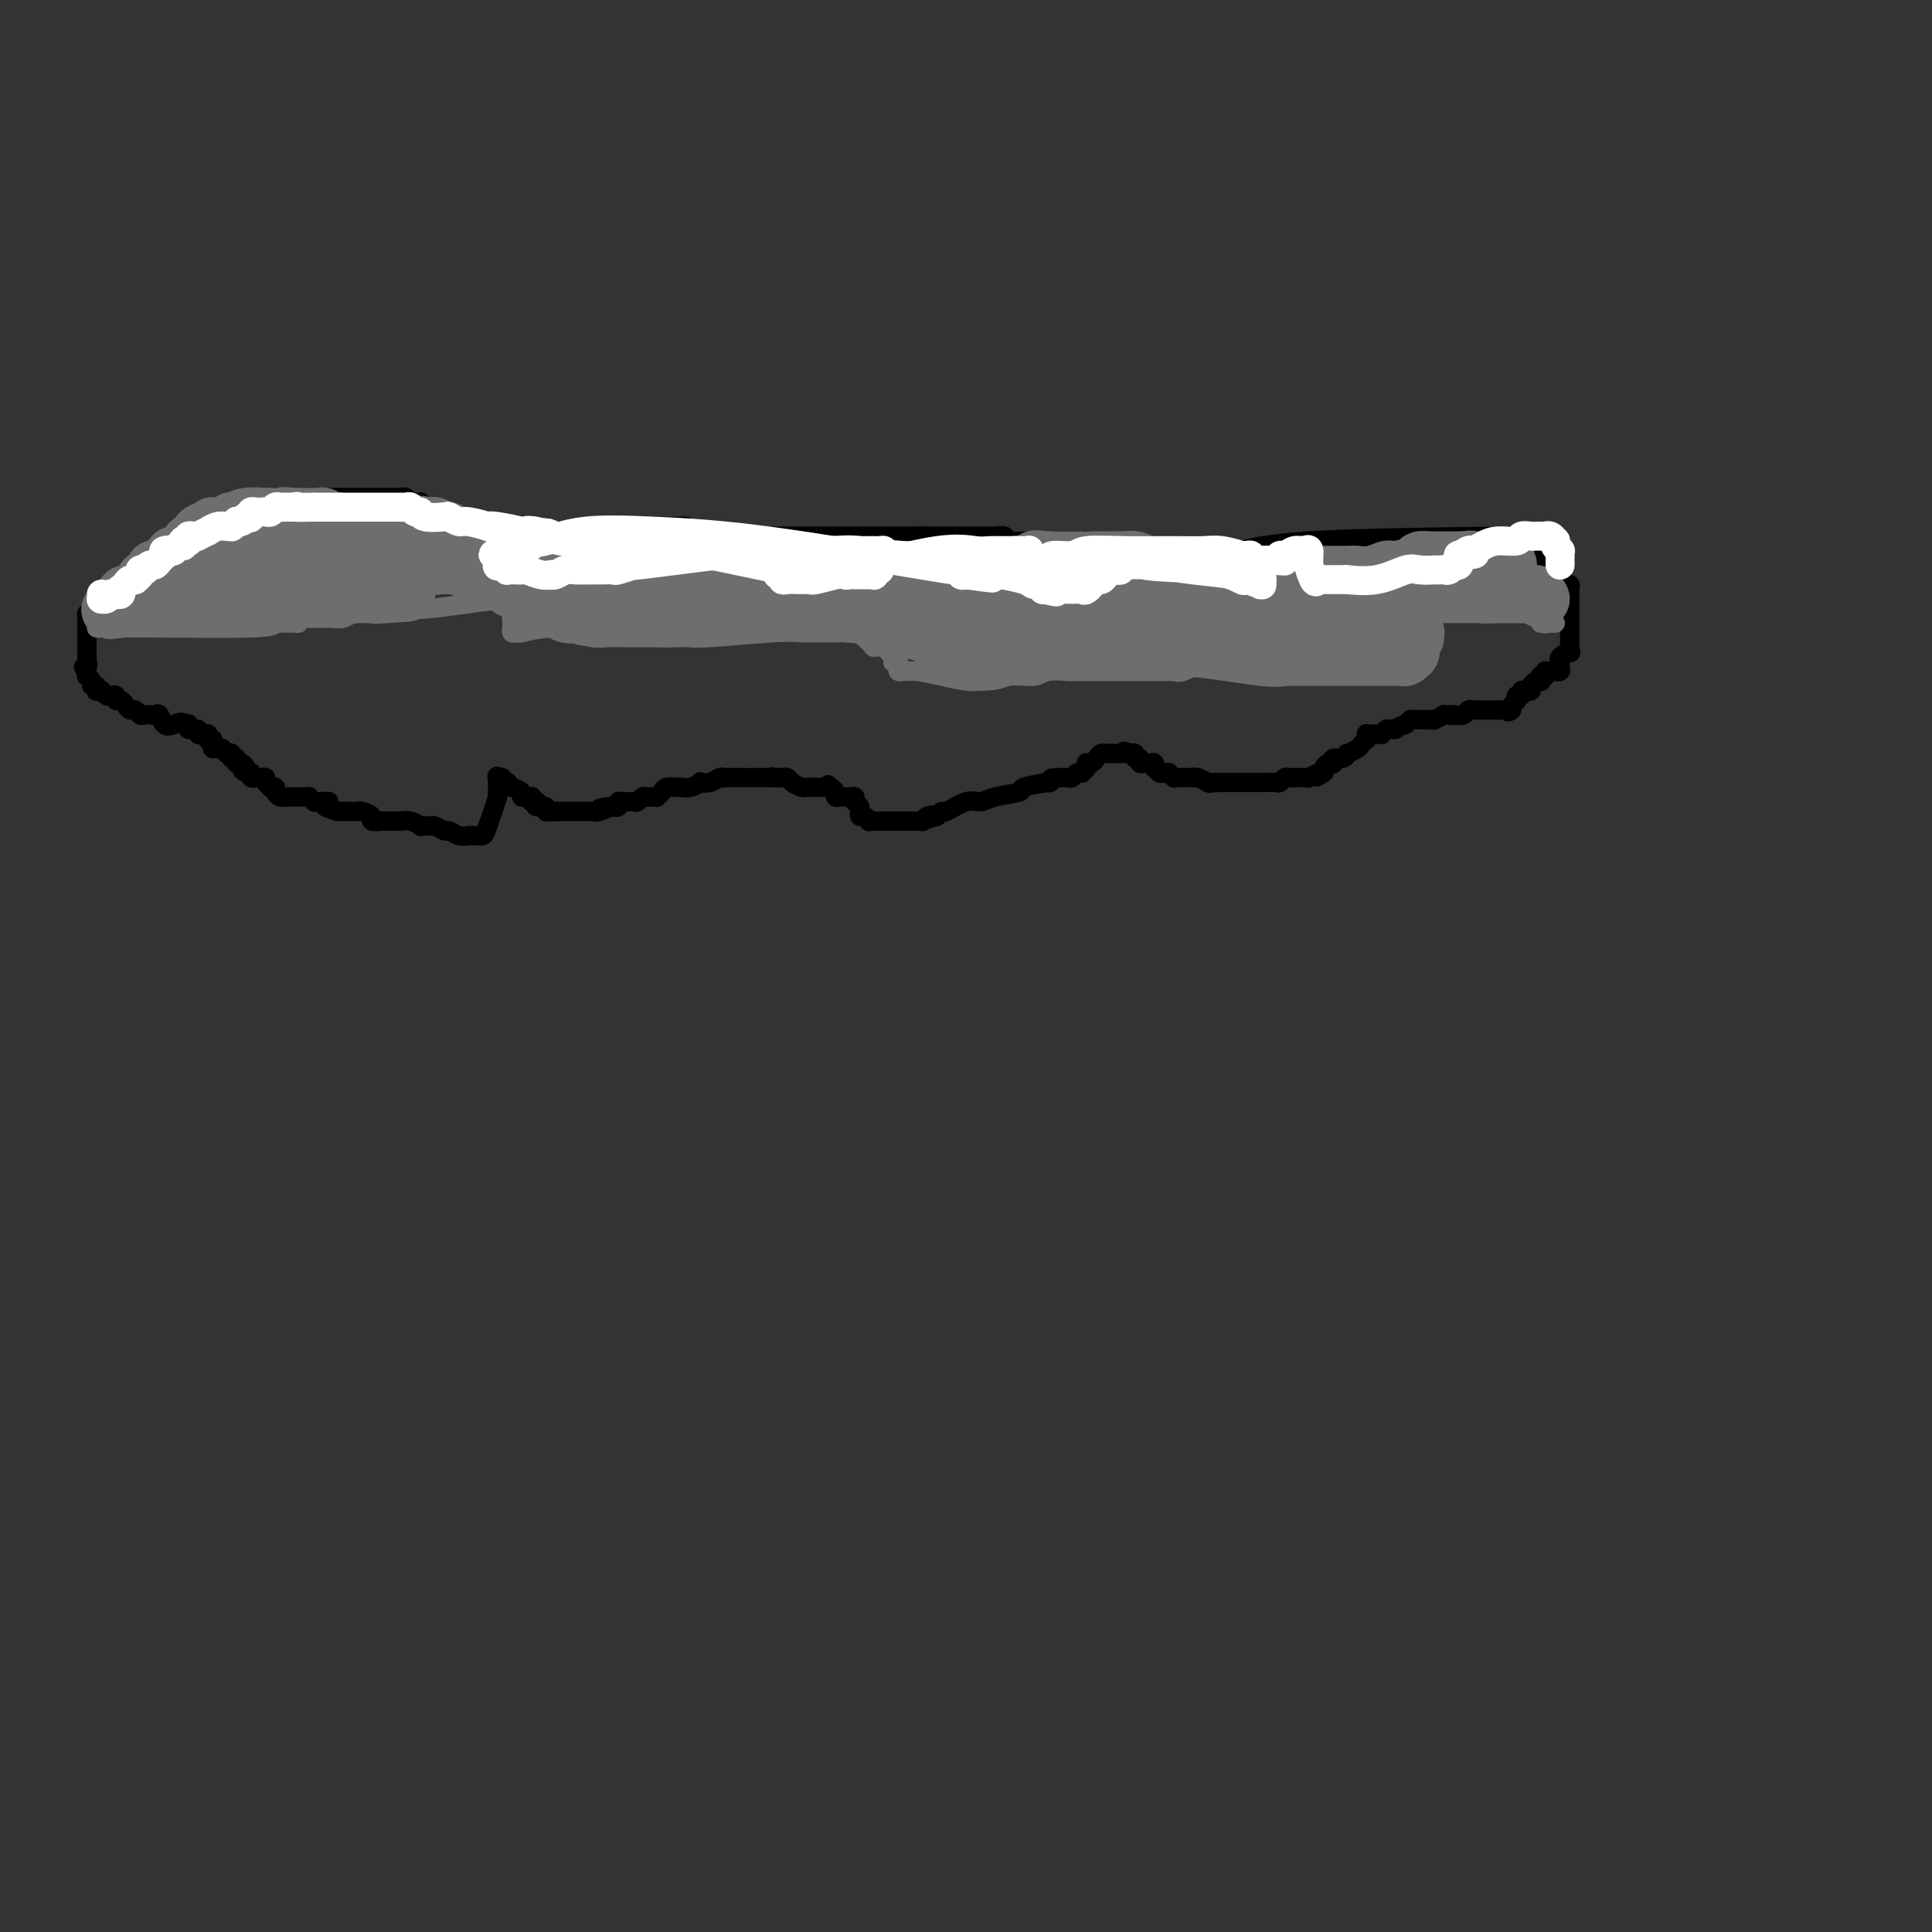 <svg viewBox='0 0 400 400' version='1.1' xmlns='http://www.w3.org/2000/svg' xmlns:xlink='http://www.w3.org/1999/xlink'><rect x="0" y="0" width="400" height="400" fill="#333333" stroke="none"/><g fill='none' stroke='#000000' stroke-width='4' stroke-linecap='round' stroke-linejoin='round'><path d='M89,115c0.446,0.000 0.893,0.000 1,0c0.107,0.000 -0.125,0.000 0,0c0.125,-0.000 0.607,0.000 1,0c0.393,0.000 0.696,0.000 1,0'/><path d='M92,115c0.481,-0.016 0.184,-0.057 0,0c-0.184,0.057 -0.256,0.213 0,0c0.256,-0.213 0.838,-0.793 1,-1c0.162,-0.207 -0.097,-0.040 0,0c0.097,0.040 0.551,-0.046 1,0c0.449,0.046 0.894,0.222 1,0c0.106,-0.222 -0.126,-0.844 0,-1c0.126,-0.156 0.611,0.154 1,0c0.389,-0.154 0.683,-0.773 1,-1c0.317,-0.227 0.659,-0.061 1,0c0.341,0.061 0.683,0.016 1,0c0.317,-0.016 0.610,-0.004 1,0c0.390,0.004 0.878,0.001 1,0c0.122,-0.001 -0.121,-0.000 0,0c0.121,0.000 0.606,0.000 1,0c0.394,-0.000 0.696,-0.000 1,0c0.304,0.000 0.612,-0.000 1,0c0.388,0.000 0.858,0.000 1,0c0.142,-0.000 -0.045,-0.000 0,0c0.045,0.000 0.322,0.001 1,0c0.678,-0.001 1.758,-0.004 2,0c0.242,0.004 -0.353,0.015 0,0c0.353,-0.015 1.653,-0.057 2,0c0.347,0.057 -0.258,0.211 0,0c0.258,-0.211 1.378,-0.789 2,-1c0.622,-0.211 0.744,-0.057 1,0c0.256,0.057 0.646,0.015 1,0c0.354,-0.015 0.672,-0.004 1,0c0.328,0.004 0.665,0.001 1,0c0.335,-0.001 0.667,-0.001 1,0'/><path d='M117,111c4.027,-0.616 1.594,-0.155 1,0c-0.594,0.155 0.649,0.003 1,0c0.351,-0.003 -0.191,0.143 0,0c0.191,-0.143 1.115,-0.574 2,-1c0.885,-0.426 1.732,-0.846 2,-1c0.268,-0.154 -0.041,-0.041 0,0c0.041,0.041 0.434,0.011 1,0c0.566,-0.011 1.306,-0.003 2,0c0.694,0.003 1.341,0.001 2,0c0.659,-0.001 1.330,-0.000 2,0c0.670,0.000 1.341,0.000 2,0c0.659,-0.000 1.308,-0.000 2,0c0.692,0.000 1.428,0.000 2,0c0.572,-0.000 0.980,-0.000 1,0c0.020,0.000 -0.349,0.000 0,0c0.349,-0.000 1.417,-0.001 2,0c0.583,0.001 0.681,0.004 1,0c0.319,-0.004 0.859,-0.015 1,0c0.141,0.015 -0.116,0.056 0,0c0.116,-0.056 0.605,-0.207 1,0c0.395,0.207 0.696,0.774 1,1c0.304,0.226 0.610,0.113 1,0c0.390,-0.113 0.864,-0.226 1,0c0.136,0.226 -0.064,0.793 0,1c0.064,0.207 0.394,0.056 1,0c0.606,-0.056 1.489,-0.015 2,0c0.511,0.015 0.651,0.004 1,0c0.349,-0.004 0.908,-0.001 1,0c0.092,0.001 -0.283,0.000 0,0c0.283,-0.000 1.224,-0.000 2,0c0.776,0.000 1.388,0.000 2,0'/><path d='M154,111c6.084,0.000 2.794,-0.000 2,0c-0.794,0.000 0.908,0.000 3,0c2.092,0.000 4.574,0.000 8,0c3.426,-0.000 7.797,0.000 11,0c3.203,0.000 5.240,-0.000 7,0c1.760,0.000 3.243,0.000 4,0c0.757,0.000 0.788,0.000 1,0c0.212,0.000 0.606,0.000 1,0'/><path d='M191,111c5.613,-0.000 1.146,-0.000 0,0c-1.146,0.000 1.030,0.000 2,0c0.970,-0.000 0.736,-0.000 1,0c0.264,0.000 1.028,0.000 2,0c0.972,-0.000 2.154,-0.000 3,0c0.846,0.000 1.357,0.000 2,0c0.643,-0.000 1.420,-0.001 2,0c0.580,0.001 0.965,0.004 1,0c0.035,-0.004 -0.280,-0.015 0,0c0.280,0.015 1.153,0.057 2,0c0.847,-0.057 1.666,-0.211 2,0c0.334,0.211 0.184,0.789 1,1c0.816,0.211 2.598,0.057 4,0c1.402,-0.057 2.422,-0.015 3,0c0.578,0.015 0.713,0.004 1,0c0.287,-0.004 0.725,-0.001 1,0c0.275,0.001 0.388,0.001 1,0c0.612,-0.001 1.722,-0.001 2,0c0.278,0.001 -0.276,0.004 0,0c0.276,-0.004 1.383,-0.016 2,0c0.617,0.016 0.743,0.061 1,0c0.257,-0.061 0.646,-0.227 1,0c0.354,0.227 0.673,0.846 1,1c0.327,0.154 0.662,-0.156 1,0c0.338,0.156 0.678,0.777 1,1c0.322,0.223 0.625,0.046 1,0c0.375,-0.046 0.822,0.039 1,0c0.178,-0.039 0.086,-0.203 0,0c-0.086,0.203 -0.168,0.772 0,1c0.168,0.228 0.584,0.114 1,0'/><path d='M231,115c6.426,0.618 2.492,0.162 1,0c-1.492,-0.162 -0.543,-0.029 0,0c0.543,0.029 0.681,-0.045 1,0c0.319,0.045 0.821,0.208 1,0c0.179,-0.208 0.035,-0.788 0,-1c-0.035,-0.212 0.039,-0.057 0,0c-0.039,0.057 -0.191,0.015 0,0c0.191,-0.015 0.724,-0.004 1,0c0.276,0.004 0.294,0.001 1,0c0.706,-0.001 2.101,-0.000 3,0c0.899,0.000 1.303,0.000 2,0c0.697,-0.000 1.689,-0.000 2,0c0.311,0.000 -0.057,0.000 0,0c0.057,-0.000 0.541,-0.000 1,0c0.459,0.000 0.893,0.000 1,0c0.107,-0.000 -0.112,-0.000 0,0c0.112,0.000 0.555,-0.000 1,0c0.445,0.000 0.891,0.000 1,0c0.109,-0.000 -0.121,-0.000 0,0c0.121,0.000 0.591,0.000 1,0c0.409,-0.000 0.755,-0.000 1,0c0.245,0.000 0.389,0.000 1,0c0.611,-0.000 1.687,-0.001 2,0c0.313,0.001 -0.139,0.002 0,0c0.139,-0.002 0.868,-0.007 1,0c0.132,0.007 -0.332,0.027 0,0c0.332,-0.027 1.460,-0.100 2,0c0.540,0.100 0.492,0.373 2,0c1.508,-0.373 4.574,-1.392 14,-2c9.426,-0.608 25.213,-0.804 41,-1'/><path d='M312,111c12.697,-0.678 3.938,-0.374 1,0c-2.938,0.374 -0.056,0.817 1,1c1.056,0.183 0.286,0.104 0,0c-0.286,-0.104 -0.087,-0.234 0,0c0.087,0.234 0.062,0.832 0,1c-0.062,0.168 -0.161,-0.095 0,0c0.161,0.095 0.580,0.547 1,1'/><path d='M315,114c0.477,0.476 0.169,0.166 0,0c-0.169,-0.166 -0.199,-0.188 0,0c0.199,0.188 0.627,0.586 1,1c0.373,0.414 0.693,0.843 1,1c0.307,0.157 0.603,0.042 1,0c0.397,-0.042 0.895,-0.012 1,0c0.105,0.012 -0.183,0.007 0,0c0.183,-0.007 0.837,-0.016 1,0c0.163,0.016 -0.166,0.057 0,0c0.166,-0.057 0.828,-0.213 1,0c0.172,0.213 -0.146,0.793 0,1c0.146,0.207 0.757,0.040 1,0c0.243,-0.040 0.118,0.045 0,0c-0.118,-0.045 -0.228,-0.222 0,0c0.228,0.222 0.793,0.843 1,1c0.207,0.157 0.055,-0.151 0,0c-0.055,0.151 -0.015,0.762 0,1c0.015,0.238 0.004,0.102 0,0c-0.004,-0.102 -0.001,-0.172 0,0c0.001,0.172 0.001,0.586 0,1'/><path d='M323,120c1.403,1.172 0.912,1.101 1,1c0.088,-0.101 0.756,-0.233 1,0c0.244,0.233 0.065,0.832 0,1c-0.065,0.168 -0.018,-0.096 0,0c0.018,0.096 0.005,0.551 0,1c-0.005,0.449 -0.001,0.891 0,1c0.001,0.109 0.000,-0.115 0,0c-0.000,0.115 -0.000,0.571 0,1c0.000,0.429 0.000,0.832 0,1c-0.000,0.168 -0.000,0.100 0,0c0.000,-0.100 0.000,-0.233 0,0c-0.000,0.233 -0.000,0.832 0,1c0.000,0.168 0.000,-0.095 0,0c-0.000,0.095 -0.000,0.547 0,1c0.000,0.453 0.000,0.905 0,1c-0.000,0.095 -0.000,-0.167 0,0c0.000,0.167 0.000,0.765 0,1c-0.000,0.235 -0.000,0.109 0,0c0.000,-0.109 0.000,-0.200 0,0c-0.000,0.200 -0.000,0.693 0,1c0.000,0.307 0.000,0.429 0,1c-0.000,0.571 -0.000,1.592 0,2c0.000,0.408 0.000,0.204 0,0'/><path d='M325,134c0.318,2.102 0.113,0.357 0,0c-0.113,-0.357 -0.135,0.674 0,1c0.135,0.326 0.428,-0.054 0,0c-0.428,0.054 -1.578,0.540 -2,1c-0.422,0.460 -0.117,0.894 0,1c0.117,0.106 0.046,-0.115 0,0c-0.046,0.115 -0.068,0.567 0,1c0.068,0.433 0.225,0.848 0,1c-0.225,0.152 -0.831,0.040 -1,0c-0.169,-0.040 0.099,-0.007 0,0c-0.099,0.007 -0.566,-0.012 -1,0c-0.434,0.012 -0.834,0.055 -1,0c-0.166,-0.055 -0.097,-0.207 0,0c0.097,0.207 0.223,0.774 0,1c-0.223,0.226 -0.794,0.112 -1,0c-0.206,-0.112 -0.045,-0.224 0,0c0.045,0.224 -0.026,0.782 0,1c0.026,0.218 0.148,0.097 0,0c-0.148,-0.097 -0.565,-0.171 -1,0c-0.435,0.171 -0.886,0.586 -1,1c-0.114,0.414 0.109,0.828 0,1c-0.109,0.172 -0.551,0.102 -1,0c-0.449,-0.102 -0.905,-0.237 -1,0c-0.095,0.237 0.171,0.847 0,1c-0.171,0.153 -0.781,-0.153 -1,0c-0.219,0.153 -0.048,0.763 0,1c0.048,0.237 -0.025,0.102 0,0c0.025,-0.102 0.150,-0.172 0,0c-0.150,0.172 -0.575,0.586 -1,1'/><path d='M313,146c-1.793,2.083 -0.274,1.290 0,1c0.274,-0.290 -0.697,-0.078 -1,0c-0.303,0.078 0.064,0.021 0,0c-0.064,-0.021 -0.557,-0.006 -1,0c-0.443,0.006 -0.836,0.001 -1,0c-0.164,-0.001 -0.099,-0.000 0,0c0.099,0.000 0.233,0.000 0,0c-0.233,-0.000 -0.832,-0.000 -1,0c-0.168,0.000 0.096,0.000 0,0c-0.096,-0.000 -0.552,-0.000 -1,0c-0.448,0.000 -0.890,0.000 -1,0c-0.110,-0.000 0.111,-0.001 0,0c-0.111,0.001 -0.554,0.004 -1,0c-0.446,-0.004 -0.896,-0.015 -1,0c-0.104,0.015 0.137,0.056 0,0c-0.137,-0.056 -0.652,-0.207 -1,0c-0.348,0.207 -0.528,0.774 -1,1c-0.472,0.226 -1.236,0.113 -2,0'/><path d='M301,148c-1.726,0.305 -0.042,0.068 0,0c0.042,-0.068 -1.557,0.034 -2,0c-0.443,-0.034 0.270,-0.205 0,0c-0.270,0.205 -1.522,0.787 -2,1c-0.478,0.213 -0.183,0.057 0,0c0.183,-0.057 0.255,-0.015 0,0c-0.255,0.015 -0.838,0.004 -1,0c-0.162,-0.004 0.097,-0.001 0,0c-0.097,0.001 -0.552,0.000 -1,0c-0.448,-0.000 -0.891,0.000 -1,0c-0.109,-0.000 0.115,-0.001 0,0c-0.115,0.001 -0.570,0.003 -1,0c-0.430,-0.003 -0.837,-0.011 -1,0c-0.163,0.011 -0.082,0.041 0,0c0.082,-0.041 0.166,-0.155 0,0c-0.166,0.155 -0.583,0.577 -1,1'/><path d='M291,150c-1.936,0.537 -1.777,0.880 -2,1c-0.223,0.120 -0.829,0.018 -1,0c-0.171,-0.018 0.094,0.048 0,0c-0.094,-0.048 -0.546,-0.209 -1,0c-0.454,0.209 -0.910,0.788 -1,1c-0.090,0.212 0.187,0.057 0,0c-0.187,-0.057 -0.839,-0.015 -1,0c-0.161,0.015 0.167,0.003 0,0c-0.167,-0.003 -0.830,0.003 -1,0c-0.170,-0.003 0.151,-0.016 0,0c-0.151,0.016 -0.776,0.060 -1,0c-0.224,-0.060 -0.048,-0.224 0,0c0.048,0.224 -0.033,0.834 0,1c0.033,0.166 0.181,-0.114 0,0c-0.181,0.114 -0.691,0.623 -1,1c-0.309,0.377 -0.416,0.622 -1,1c-0.584,0.378 -1.645,0.890 -2,1c-0.355,0.110 -0.003,-0.180 0,0c0.003,0.180 -0.342,0.832 -1,1c-0.658,0.168 -1.630,-0.148 -2,0c-0.370,0.148 -0.138,0.761 0,1c0.138,0.239 0.181,0.103 0,0c-0.181,-0.103 -0.584,-0.172 -1,0c-0.416,0.172 -0.843,0.585 -1,1c-0.157,0.415 -0.045,0.833 0,1c0.045,0.167 0.022,0.084 0,0'/><path d='M274,160c-2.603,1.563 -0.609,0.471 0,0c0.609,-0.471 -0.165,-0.322 -1,0c-0.835,0.322 -1.730,0.818 -2,1c-0.270,0.182 0.086,0.049 0,0c-0.086,-0.049 -0.615,-0.013 -1,0c-0.385,0.013 -0.628,0.002 -1,0c-0.372,-0.002 -0.873,0.003 -1,0c-0.127,-0.003 0.122,-0.015 0,0c-0.122,0.015 -0.613,0.057 -1,0c-0.387,-0.057 -0.668,-0.211 -1,0c-0.332,0.211 -0.715,0.789 -1,1c-0.285,0.211 -0.472,0.057 -1,0c-0.528,-0.057 -1.397,-0.015 -2,0c-0.603,0.015 -0.939,0.004 -1,0c-0.061,-0.004 0.155,-0.001 0,0c-0.155,0.001 -0.681,0.000 -1,0c-0.319,-0.000 -0.432,-0.000 -1,0c-0.568,0.000 -1.591,0.000 -2,0c-0.409,-0.000 -0.205,-0.000 0,0c0.205,0.000 0.410,0.000 0,0c-0.410,-0.000 -1.434,-0.000 -2,0c-0.566,0.000 -0.674,0.000 -1,0c-0.326,-0.000 -0.871,-0.000 -1,0c-0.129,0.000 0.158,0.000 0,0c-0.158,-0.000 -0.759,-0.000 -1,0c-0.241,0.000 -0.120,0.000 0,0'/><path d='M252,162c-3.361,0.308 -0.763,0.079 0,0c0.763,-0.079 -0.307,-0.007 -1,0c-0.693,0.007 -1.007,-0.051 -1,0c0.007,0.051 0.335,0.210 0,0c-0.335,-0.210 -1.332,-0.788 -2,-1c-0.668,-0.212 -1.006,-0.057 -1,0c0.006,0.057 0.355,0.015 0,0c-0.355,-0.015 -1.415,-0.003 -2,0c-0.585,0.003 -0.697,-0.003 -1,0c-0.303,0.003 -0.798,0.015 -1,0c-0.202,-0.015 -0.110,-0.057 0,0c0.110,0.057 0.237,0.212 0,0c-0.237,-0.212 -0.838,-0.793 -1,-1c-0.162,-0.207 0.114,-0.040 0,0c-0.114,0.040 -0.618,-0.046 -1,0c-0.382,0.046 -0.641,0.222 -1,0c-0.359,-0.222 -0.818,-0.844 -1,-1c-0.182,-0.156 -0.086,0.154 0,0c0.086,-0.154 0.163,-0.772 0,-1c-0.163,-0.228 -0.564,-0.065 -1,0c-0.436,0.065 -0.905,0.033 -1,0c-0.095,-0.033 0.186,-0.065 0,0c-0.186,0.065 -0.838,0.228 -1,0c-0.162,-0.228 0.167,-0.846 0,-1c-0.167,-0.154 -0.828,0.154 -1,0c-0.172,-0.154 0.146,-0.772 0,-1c-0.146,-0.228 -0.756,-0.065 -1,0c-0.244,0.065 -0.122,0.033 0,0'/><path d='M234,156c-2.741,-0.928 -0.594,-0.249 0,0c0.594,0.249 -0.366,0.067 -1,0c-0.634,-0.067 -0.941,-0.018 -1,0c-0.059,0.018 0.129,0.005 0,0c-0.129,-0.005 -0.574,-0.001 -1,0c-0.426,0.001 -0.831,0.001 -1,0c-0.169,-0.001 -0.101,-0.001 0,0c0.101,0.001 0.234,0.003 0,0c-0.234,-0.003 -0.836,-0.011 -1,0c-0.164,0.011 0.110,0.042 0,0c-0.110,-0.042 -0.604,-0.156 -1,0c-0.396,0.156 -0.693,0.580 -1,1c-0.307,0.420 -0.622,0.834 -1,1c-0.378,0.166 -0.818,0.083 -1,0c-0.182,-0.083 -0.104,-0.167 0,0c0.104,0.167 0.235,0.584 0,1c-0.235,0.416 -0.837,0.829 -1,1c-0.163,0.171 0.111,0.098 0,0c-0.111,-0.098 -0.607,-0.222 -1,0c-0.393,0.222 -0.683,0.792 -1,1c-0.317,0.208 -0.662,0.056 -1,0c-0.338,-0.056 -0.668,-0.016 -1,0c-0.332,0.016 -0.666,0.008 -1,0'/><path d='M219,161c-2.464,0.709 -1.125,-0.017 -1,0c0.125,0.017 -0.964,0.778 -1,1c-0.036,0.222 0.980,-0.094 0,0c-0.980,0.094 -3.955,0.597 -5,1c-1.045,0.403 -0.161,0.704 -1,1c-0.839,0.296 -3.401,0.586 -5,1c-1.599,0.414 -2.235,0.951 -3,1c-0.765,0.049 -1.659,-0.389 -3,0c-1.341,0.389 -3.130,1.605 -4,2c-0.870,0.395 -0.820,-0.030 -1,0c-0.180,0.030 -0.590,0.515 -1,1'/><path d='M194,169c-4.051,1.254 -1.678,0.389 -1,0c0.678,-0.389 -0.340,-0.300 -1,0c-0.660,0.300 -0.962,0.813 -1,1c-0.038,0.187 0.187,0.050 0,0c-0.187,-0.050 -0.785,-0.013 -1,0c-0.215,0.013 -0.048,0.004 0,0c0.048,-0.004 -0.025,-0.001 0,0c0.025,0.001 0.148,0.000 0,0c-0.148,-0.000 -0.565,-0.000 -1,0c-0.435,0.000 -0.886,0.000 -1,0c-0.114,-0.000 0.109,-0.000 0,0c-0.109,0.000 -0.551,0.000 -1,0c-0.449,-0.000 -0.904,-0.000 -1,0c-0.096,0.000 0.168,0.000 0,0c-0.168,-0.000 -0.767,-0.000 -1,0c-0.233,0.000 -0.101,0.000 0,0c0.101,-0.000 0.171,-0.000 0,0c-0.171,0.000 -0.585,0.000 -1,0c-0.415,-0.000 -0.833,-0.000 -1,0c-0.167,0.000 -0.083,0.000 0,0c0.083,-0.000 0.167,-0.000 0,0c-0.167,0.000 -0.583,0.000 -1,0c-0.417,-0.000 -0.833,-0.000 -1,0c-0.167,0.000 -0.083,0.000 0,0'/><path d='M181,170c-1.947,0.159 -0.315,0.058 0,0c0.315,-0.058 -0.686,-0.072 -1,0c-0.314,0.072 0.060,0.229 0,0c-0.060,-0.229 -0.552,-0.845 -1,-1c-0.448,-0.155 -0.851,0.152 -1,0c-0.149,-0.152 -0.044,-0.762 0,-1c0.044,-0.238 0.026,-0.102 0,0c-0.026,0.102 -0.060,0.172 0,0c0.060,-0.172 0.213,-0.586 0,-1c-0.213,-0.414 -0.792,-0.829 -1,-1c-0.208,-0.171 -0.046,-0.098 0,0c0.046,0.098 -0.026,0.223 0,0c0.026,-0.223 0.148,-0.792 0,-1c-0.148,-0.208 -0.565,-0.055 -1,0c-0.435,0.055 -0.886,0.012 -1,0c-0.114,-0.012 0.109,0.007 0,0c-0.109,-0.007 -0.551,-0.041 -1,0c-0.449,0.041 -0.904,0.155 -1,0c-0.096,-0.155 0.166,-0.580 0,-1c-0.166,-0.420 -0.762,-0.834 -1,-1c-0.238,-0.166 -0.119,-0.083 0,0'/><path d='M172,163c-1.345,-1.083 -0.207,-0.290 0,0c0.207,0.290 -0.518,0.078 -1,0c-0.482,-0.078 -0.721,-0.021 -1,0c-0.279,0.021 -0.599,0.006 -1,0c-0.401,-0.006 -0.885,-0.004 -1,0c-0.115,0.004 0.138,0.012 0,0c-0.138,-0.012 -0.667,-0.042 -1,0c-0.333,0.042 -0.470,0.155 -1,0c-0.530,-0.155 -1.451,-0.578 -2,-1c-0.549,-0.422 -0.725,-0.844 -1,-1c-0.275,-0.156 -0.650,-0.044 -1,0c-0.350,0.044 -0.675,0.022 -1,0'/><path d='M161,161c-1.871,-0.309 -1.047,-0.083 -1,0c0.047,0.083 -0.681,0.022 -1,0c-0.319,-0.022 -0.228,-0.006 0,0c0.228,0.006 0.593,0.002 0,0c-0.593,-0.002 -2.146,-0.000 -3,0c-0.854,0.000 -1.011,0.000 -1,0c0.011,-0.000 0.189,0.000 0,0c-0.189,-0.000 -0.747,-0.001 -1,0c-0.253,0.001 -0.203,0.004 -1,0c-0.797,-0.004 -2.442,-0.015 -3,0c-0.558,0.015 -0.029,0.056 0,0c0.029,-0.056 -0.443,-0.207 -1,0c-0.557,0.207 -1.200,0.773 -2,1c-0.800,0.227 -1.757,0.113 -2,0c-0.243,-0.113 0.229,-0.227 0,0c-0.229,0.227 -1.160,0.796 -2,1c-0.840,0.204 -1.588,0.044 -2,0c-0.412,-0.044 -0.488,0.027 -1,0c-0.512,-0.027 -1.461,-0.151 -2,0c-0.539,0.151 -0.669,0.577 -1,1c-0.331,0.423 -0.862,0.844 -1,1c-0.138,0.156 0.117,0.045 0,0c-0.117,-0.045 -0.608,-0.026 -1,0c-0.392,0.026 -0.686,0.060 -1,0c-0.314,-0.060 -0.648,-0.213 -1,0c-0.352,0.213 -0.720,0.793 -1,1c-0.280,0.207 -0.470,0.042 -1,0c-0.530,-0.042 -1.400,0.040 -2,0c-0.600,-0.040 -0.931,-0.203 -1,0c-0.069,0.203 0.123,0.772 0,1c-0.123,0.228 -0.562,0.114 -1,0'/><path d='M127,167c-5.381,0.868 -1.833,0.036 -1,0c0.833,-0.036 -1.047,0.722 -2,1c-0.953,0.278 -0.977,0.074 -1,0c-0.023,-0.074 -0.044,-0.020 0,0c0.044,0.020 0.153,0.005 0,0c-0.153,-0.005 -0.566,-0.001 -1,0c-0.434,0.001 -0.887,0.000 -1,0c-0.113,-0.000 0.114,-0.000 0,0c-0.114,0.000 -0.571,0.000 -1,0c-0.429,-0.000 -0.832,-0.000 -1,0c-0.168,0.000 -0.100,0.000 0,0c0.100,-0.000 0.233,-0.000 0,0c-0.233,0.000 -0.832,0.000 -1,0c-0.168,-0.000 0.096,-0.000 0,0c-0.096,0.000 -0.551,0.000 -1,0c-0.449,-0.000 -0.890,-0.000 -1,0c-0.110,0.000 0.111,0.000 0,0c-0.111,-0.000 -0.556,-0.000 -1,0'/><path d='M115,168c-2.078,0.153 -1.273,0.037 -1,0c0.273,-0.037 0.013,0.005 0,0c-0.013,-0.005 0.221,-0.058 0,0c-0.221,0.058 -0.895,0.225 -1,0c-0.105,-0.225 0.361,-0.844 0,-1c-0.361,-0.156 -1.547,0.151 -2,0c-0.453,-0.151 -0.173,-0.758 0,-1c0.173,-0.242 0.238,-0.117 0,0c-0.238,0.117 -0.781,0.227 -1,0c-0.219,-0.227 -0.116,-0.792 0,-1c0.116,-0.208 0.243,-0.058 0,0c-0.243,0.058 -0.858,0.026 -1,0c-0.142,-0.026 0.187,-0.044 0,0c-0.187,0.044 -0.891,0.152 -1,0c-0.109,-0.152 0.377,-0.562 0,-1c-0.377,-0.438 -1.617,-0.902 -2,-1c-0.383,-0.098 0.089,0.171 0,0c-0.089,-0.171 -0.741,-0.782 -1,-1c-0.259,-0.218 -0.126,-0.044 0,0c0.126,0.044 0.244,-0.044 0,0c-0.244,0.044 -0.850,0.219 -1,0c-0.150,-0.219 0.156,-0.832 0,-1c-0.156,-0.168 -0.773,0.109 -1,0c-0.227,-0.109 -0.065,-0.602 0,0c0.065,0.602 0.032,2.301 0,4'/><path d='M103,165c-0.560,1.856 -1.461,4.498 -2,6c-0.539,1.502 -0.717,1.866 -1,2c-0.283,0.134 -0.670,0.037 -1,0c-0.330,-0.037 -0.603,-0.014 -1,0c-0.397,0.014 -0.917,0.019 -1,0c-0.083,-0.019 0.272,-0.061 0,0c-0.272,0.061 -1.172,0.227 -2,0c-0.828,-0.227 -1.583,-0.845 -2,-1c-0.417,-0.155 -0.494,0.154 -1,0c-0.506,-0.154 -1.441,-0.772 -2,-1c-0.559,-0.228 -0.744,-0.065 -1,0c-0.256,0.065 -0.584,0.031 -1,0c-0.416,-0.031 -0.919,-0.061 -1,0c-0.081,0.061 0.262,0.212 0,0c-0.262,-0.212 -1.127,-0.789 -2,-1c-0.873,-0.211 -1.753,-0.057 -2,0c-0.247,0.057 0.140,0.015 0,0c-0.140,-0.015 -0.807,-0.004 -1,0c-0.193,0.004 0.087,0.001 0,0c-0.087,-0.001 -0.543,-0.001 -1,0c-0.457,0.001 -0.915,0.001 -1,0c-0.085,-0.001 0.203,-0.003 0,0c-0.203,0.003 -0.898,0.011 -1,0c-0.102,-0.011 0.389,-0.041 0,0c-0.389,0.041 -1.658,0.155 -2,0c-0.342,-0.155 0.242,-0.577 0,-1c-0.242,-0.423 -1.311,-0.845 -2,-1c-0.689,-0.155 -0.999,-0.041 -1,0c-0.001,0.041 0.307,0.011 0,0c-0.307,-0.011 -1.231,-0.003 -2,0c-0.769,0.003 -1.385,0.002 -2,0'/><path d='M70,168c-4.835,-1.228 -2.424,-1.797 -2,-2c0.424,-0.203 -1.140,-0.040 -2,0c-0.860,0.040 -1.018,-0.042 -1,0c0.018,0.042 0.211,0.207 0,0c-0.211,-0.207 -0.826,-0.788 -1,-1c-0.174,-0.212 0.094,-0.057 0,0c-0.094,0.057 -0.550,0.015 -1,0c-0.450,-0.015 -0.895,-0.004 -1,0c-0.105,0.004 0.130,0.001 0,0c-0.130,-0.001 -0.626,0.001 -1,0c-0.374,-0.001 -0.626,-0.003 -1,0c-0.374,0.003 -0.870,0.011 -1,0c-0.130,-0.011 0.105,-0.042 0,0c-0.105,0.042 -0.549,0.155 -1,0c-0.451,-0.155 -0.909,-0.580 -1,-1c-0.091,-0.420 0.187,-0.834 0,-1c-0.187,-0.166 -0.837,-0.083 -1,0c-0.163,0.083 0.163,0.166 0,0c-0.163,-0.166 -0.813,-0.581 -1,-1c-0.187,-0.419 0.090,-0.843 0,-1c-0.090,-0.157 -0.546,-0.046 -1,0c-0.454,0.046 -0.906,0.026 -1,0c-0.094,-0.026 0.171,-0.059 0,0c-0.171,0.059 -0.777,0.208 -1,0c-0.223,-0.208 -0.064,-0.774 0,-1c0.064,-0.226 0.032,-0.113 0,0'/><path d='M52,160c-3.023,-1.193 -1.580,-0.176 -1,0c0.580,0.176 0.299,-0.488 0,-1c-0.299,-0.512 -0.615,-0.873 -1,-1c-0.385,-0.127 -0.839,-0.020 -1,0c-0.161,0.020 -0.029,-0.048 0,0c0.029,0.048 -0.045,0.210 0,0c0.045,-0.210 0.209,-0.792 0,-1c-0.209,-0.208 -0.792,-0.042 -1,0c-0.208,0.042 -0.042,-0.042 0,0c0.042,0.042 -0.040,0.208 0,0c0.040,-0.208 0.203,-0.792 0,-1c-0.203,-0.208 -0.773,-0.042 -1,0c-0.227,0.042 -0.113,-0.041 0,0c0.113,0.041 0.224,0.207 0,0c-0.224,-0.207 -0.782,-0.788 -1,-1c-0.218,-0.212 -0.097,-0.057 0,0c0.097,0.057 0.171,0.016 0,0c-0.171,-0.016 -0.585,-0.008 -1,0'/><path d='M45,155c-1.305,-0.729 -1.068,-0.051 -1,0c0.068,0.051 -0.035,-0.526 0,-1c0.035,-0.474 0.206,-0.845 0,-1c-0.206,-0.155 -0.790,-0.094 -1,0c-0.210,0.094 -0.047,0.223 0,0c0.047,-0.223 -0.024,-0.796 0,-1c0.024,-0.204 0.142,-0.040 0,0c-0.142,0.040 -0.546,-0.046 -1,0c-0.454,0.046 -0.959,0.222 -1,0c-0.041,-0.222 0.381,-0.844 0,-1c-0.381,-0.156 -1.566,0.154 -2,0c-0.434,-0.154 -0.116,-0.773 0,-1c0.116,-0.227 0.031,-0.061 0,0c-0.031,0.061 -0.009,0.017 0,0c0.009,-0.017 0.004,-0.009 0,0'/><path d='M39,150c-1.499,-0.806 -2.247,-0.321 -3,0c-0.753,0.321 -1.511,0.478 -2,0c-0.489,-0.478 -0.708,-1.591 -1,-2c-0.292,-0.409 -0.656,-0.114 -1,0c-0.344,0.114 -0.670,0.045 -1,0c-0.330,-0.045 -0.666,-0.067 -1,0c-0.334,0.067 -0.667,0.224 -1,0c-0.333,-0.224 -0.668,-0.830 -1,-1c-0.332,-0.170 -0.663,0.094 -1,0c-0.337,-0.094 -0.682,-0.547 -1,-1c-0.318,-0.453 -0.610,-0.905 -1,-1c-0.390,-0.095 -0.879,0.167 -1,0c-0.121,-0.167 0.126,-0.763 0,-1c-0.126,-0.237 -0.626,-0.116 -1,0c-0.374,0.116 -0.622,0.228 -1,0c-0.378,-0.228 -0.885,-0.797 -1,-1c-0.115,-0.203 0.161,-0.040 0,0c-0.161,0.040 -0.760,-0.045 -1,0c-0.240,0.045 -0.121,0.218 0,0c0.121,-0.218 0.243,-0.828 0,-1c-0.243,-0.172 -0.850,0.094 -1,0c-0.150,-0.094 0.156,-0.547 0,-1c-0.156,-0.453 -0.774,-0.906 -1,-1c-0.226,-0.094 -0.061,0.171 0,0c0.061,-0.171 0.016,-0.777 0,-1c-0.016,-0.223 -0.005,-0.064 0,0c0.005,0.064 0.002,0.032 0,0'/><path d='M18,139c-1.392,-1.394 -0.373,-0.880 0,-1c0.373,-0.120 0.100,-0.873 0,-1c-0.100,-0.127 -0.027,0.373 0,0c0.027,-0.373 0.007,-1.619 0,-2c-0.007,-0.381 -0.002,0.104 0,0c0.002,-0.104 0.001,-0.798 0,-1c-0.001,-0.202 -0.000,0.087 0,0c0.000,-0.087 0.000,-0.549 0,-1c-0.000,-0.451 -0.000,-0.890 0,-1c0.000,-0.110 0.000,0.110 0,0c-0.000,-0.110 -0.000,-0.551 0,-1c0.000,-0.449 0.000,-0.908 0,-1c-0.000,-0.092 -0.001,0.181 0,0c0.001,-0.181 0.003,-0.818 0,-1c-0.003,-0.182 -0.011,0.091 0,0c0.011,-0.091 0.040,-0.547 0,-1c-0.040,-0.453 -0.151,-0.905 0,-1c0.151,-0.095 0.562,0.167 1,0c0.438,-0.167 0.902,-0.762 1,-1c0.098,-0.238 -0.170,-0.119 0,0c0.170,0.119 0.777,0.238 1,0c0.223,-0.238 0.060,-0.833 0,-1c-0.060,-0.167 -0.017,0.095 0,0c0.017,-0.095 0.009,-0.548 0,-1'/><path d='M21,124c0.342,-2.332 -0.301,-0.663 0,0c0.301,0.663 1.548,0.321 2,0c0.452,-0.321 0.111,-0.621 0,-1c-0.111,-0.379 0.009,-0.837 0,-1c-0.009,-0.163 -0.146,-0.029 0,0c0.146,0.029 0.576,-0.045 1,0c0.424,0.045 0.843,0.209 1,0c0.157,-0.209 0.051,-0.790 0,-1c-0.051,-0.210 -0.048,-0.050 0,0c0.048,0.050 0.142,-0.010 0,0c-0.142,0.010 -0.518,0.090 0,0c0.518,-0.090 1.931,-0.349 3,-1c1.069,-0.651 1.793,-1.695 2,-2c0.207,-0.305 -0.103,0.128 0,0c0.103,-0.128 0.620,-0.818 1,-1c0.380,-0.182 0.624,0.145 1,0c0.376,-0.145 0.885,-0.760 1,-1c0.115,-0.240 -0.162,-0.103 0,0c0.162,0.103 0.765,0.172 1,0c0.235,-0.172 0.102,-0.585 0,-1c-0.102,-0.415 -0.172,-0.833 0,-1c0.172,-0.167 0.586,-0.084 1,0'/><path d='M35,114c2.022,-1.451 0.077,-0.079 0,0c-0.077,0.079 1.713,-1.135 3,-2c1.287,-0.865 2.071,-1.380 3,-2c0.929,-0.620 2.004,-1.343 3,-2c0.996,-0.657 1.912,-1.248 3,-2c1.088,-0.752 2.347,-1.666 3,-2c0.653,-0.334 0.701,-0.089 1,0c0.299,0.089 0.850,0.020 1,0c0.150,-0.020 -0.101,0.009 0,0c0.101,-0.009 0.553,-0.055 1,0c0.447,0.055 0.889,0.211 1,0c0.111,-0.211 -0.110,-0.789 0,-1c0.110,-0.211 0.550,-0.057 1,0c0.450,0.057 0.908,0.015 1,0c0.092,-0.015 -0.184,-0.004 0,0c0.184,0.004 0.827,0.001 1,0c0.173,-0.001 -0.125,-0.000 0,0c0.125,0.000 0.673,0.000 1,0c0.327,-0.000 0.431,-0.000 1,0c0.569,0.000 1.602,0.000 2,0c0.398,-0.000 0.162,-0.000 0,0c-0.162,0.000 -0.250,0.000 0,0c0.250,-0.000 0.836,-0.000 1,0c0.164,0.000 -0.096,0.000 0,0c0.096,-0.000 0.548,-0.000 1,0'/><path d='M63,103c2.255,-0.155 1.391,-0.041 1,0c-0.391,0.041 -0.311,0.011 0,0c0.311,-0.011 0.853,-0.003 1,0c0.147,0.003 -0.102,0.001 0,0c0.102,-0.001 0.553,-0.000 1,0c0.447,0.000 0.889,0.000 1,0c0.111,-0.000 -0.109,-0.000 0,0c0.109,0.000 0.547,0.000 1,0c0.453,-0.000 0.921,-0.000 1,0c0.079,0.000 -0.230,0.000 0,0c0.230,-0.000 0.999,-0.000 1,0c0.001,0.000 -0.767,0.000 0,0c0.767,-0.000 3.070,-0.000 4,0c0.930,0.000 0.486,0.000 1,0c0.514,-0.000 1.984,-0.000 3,0c1.016,0.000 1.578,0.000 2,0c0.422,-0.000 0.704,-0.001 1,0c0.296,0.001 0.605,0.004 1,0c0.395,-0.004 0.876,-0.015 1,0c0.124,0.015 -0.108,0.057 0,0c0.108,-0.057 0.554,-0.211 1,0c0.446,0.211 0.890,0.788 1,1c0.110,0.212 -0.114,0.060 0,0c0.114,-0.060 0.566,-0.027 1,0c0.434,0.027 0.848,0.048 1,0c0.152,-0.048 0.041,-0.167 0,0c-0.041,0.167 -0.012,0.619 0,1c0.012,0.381 0.006,0.690 0,1'/><path d='M87,106c0.465,0.420 0.128,-0.031 0,0c-0.128,0.031 -0.049,0.544 0,1c0.049,0.456 0.066,0.854 0,1c-0.066,0.146 -0.214,0.038 0,0c0.214,-0.038 0.792,-0.006 1,0c0.208,0.006 0.046,-0.012 0,0c-0.046,0.012 0.026,0.056 0,0c-0.026,-0.056 -0.148,-0.211 0,0c0.148,0.211 0.565,0.789 1,1c0.435,0.211 0.887,0.057 1,0c0.113,-0.057 -0.114,-0.016 0,0c0.114,0.016 0.571,0.008 1,0c0.429,-0.008 0.832,-0.016 1,0c0.168,0.016 0.100,0.057 0,0c-0.100,-0.057 -0.233,-0.211 0,0c0.233,0.211 0.832,0.789 1,1c0.168,0.211 -0.096,0.057 0,0c0.096,-0.057 0.550,-0.015 1,0c0.450,0.015 0.894,0.004 1,0c0.106,-0.004 -0.125,-0.001 0,0c0.125,0.001 0.607,0.000 1,0c0.393,-0.000 0.696,-0.000 1,0'/><path d='M97,110c1.563,0.615 0.471,0.151 0,0c-0.471,-0.151 -0.320,0.011 0,0c0.320,-0.011 0.808,-0.195 1,0c0.192,0.195 0.089,0.770 0,1c-0.089,0.230 -0.163,0.114 0,0c0.163,-0.114 0.565,-0.227 1,0c0.435,0.227 0.905,0.793 1,1c0.095,0.207 -0.183,0.054 0,0c0.183,-0.054 0.827,-0.011 1,0c0.173,0.011 -0.125,-0.011 0,0c0.125,0.011 0.673,0.056 1,0c0.327,-0.056 0.431,-0.211 1,0c0.569,0.211 1.601,0.789 2,1c0.399,0.211 0.165,0.057 0,0c-0.165,-0.057 -0.261,-0.015 0,0c0.261,0.015 0.879,0.004 1,0c0.121,-0.004 -0.256,-0.001 0,0c0.256,0.001 1.146,0.000 2,0c0.854,-0.000 1.673,-0.000 2,0c0.327,0.000 0.164,0.000 0,0'/></g>
<g fill='none' stroke='#6D6E70' stroke-width='4' stroke-linecap='round' stroke-linejoin='round'><path d='M20,130c0.447,-0.000 0.894,-0.000 1,0c0.106,0.000 -0.129,0.000 0,0c0.129,-0.000 0.621,-0.000 1,0c0.379,0.000 0.644,0.001 1,0c0.356,-0.001 0.803,-0.003 1,0c0.197,0.003 0.146,0.011 1,0c0.854,-0.011 2.615,-0.041 8,0c5.385,0.041 14.396,0.155 19,0c4.604,-0.155 4.802,-0.577 5,-1'/><path d='M57,129c6.599,-0.094 4.597,0.171 4,0c-0.597,-0.171 0.210,-0.778 1,-1c0.790,-0.222 1.562,-0.058 2,0c0.438,0.058 0.542,0.012 1,0c0.458,-0.012 1.272,0.012 2,0c0.728,-0.012 1.372,-0.059 2,0c0.628,0.059 1.239,0.225 2,0c0.761,-0.225 1.671,-0.843 2,-1c0.329,-0.157 0.078,0.145 1,0c0.922,-0.145 3.017,-0.736 4,-1c0.983,-0.264 0.856,-0.201 2,0c1.144,0.201 3.560,0.540 9,0c5.440,-0.540 13.902,-1.960 17,-2c3.098,-0.040 0.830,1.298 0,2c-0.830,0.702 -0.224,0.766 0,1c0.224,0.234 0.064,0.638 0,1c-0.064,0.362 -0.032,0.681 0,1'/><path d='M106,129c-0.000,0.714 -0.001,-0.001 0,0c0.001,0.001 0.004,0.718 0,1c-0.004,0.282 -0.014,0.129 0,0c0.014,-0.129 0.054,-0.234 0,0c-0.054,0.234 -0.201,0.808 0,1c0.201,0.192 0.752,0.002 1,0c0.248,-0.002 0.195,0.185 1,0c0.805,-0.185 2.467,-0.743 6,-1c3.533,-0.257 8.936,-0.212 14,-1c5.064,-0.788 9.791,-2.407 13,-3c3.209,-0.593 4.902,-0.159 6,0c1.098,0.159 1.600,0.042 2,0c0.400,-0.042 0.697,-0.008 1,0c0.303,0.008 0.613,-0.009 1,0c0.387,0.009 0.852,0.044 2,0c1.148,-0.044 2.979,-0.166 4,0c1.021,0.166 1.232,0.622 2,1c0.768,0.378 2.091,0.679 4,1c1.909,0.321 4.402,0.663 6,1c1.598,0.337 2.299,0.668 3,1'/><path d='M172,130c2.992,0.454 2.973,-0.411 4,0c1.027,0.411 3.102,2.099 4,3c0.898,0.901 0.619,1.016 1,1c0.381,-0.016 1.422,-0.162 2,0c0.578,0.162 0.695,0.631 1,1c0.305,0.369 0.800,0.638 1,1c0.200,0.362 0.105,0.819 0,1c-0.105,0.181 -0.221,0.087 0,0c0.221,-0.087 0.780,-0.167 1,0c0.220,0.167 0.101,0.580 0,1c-0.101,0.420 -0.184,0.847 0,1c0.184,0.153 0.636,0.031 1,0c0.364,-0.031 0.639,0.030 1,0c0.361,-0.030 0.808,-0.153 2,0c1.192,0.153 3.129,0.580 5,1c1.871,0.420 3.678,0.834 5,1c1.322,0.166 2.161,0.083 3,0'/><path d='M203,141c3.718,0.067 4.512,-0.767 6,-1c1.488,-0.233 3.669,0.134 5,0c1.331,-0.134 1.810,-0.768 3,-1c1.190,-0.232 3.090,-0.062 4,0c0.910,0.062 0.830,0.017 1,0c0.170,-0.017 0.589,-0.004 1,0c0.411,0.004 0.812,0.001 1,0c0.188,-0.001 0.161,-0.000 1,0c0.839,0.000 2.543,0.000 4,0c1.457,-0.000 2.668,0.000 4,0c1.332,-0.000 2.787,-0.001 4,0c1.213,0.001 2.186,0.002 3,0c0.814,-0.002 1.468,-0.007 2,0c0.532,0.007 0.940,0.027 1,0c0.060,-0.027 -0.229,-0.101 0,0c0.229,0.101 0.974,0.377 2,0c1.026,-0.377 2.331,-1.407 4,-2c1.669,-0.593 3.702,-0.747 5,-1c1.298,-0.253 1.860,-0.603 3,-1c1.140,-0.397 2.857,-0.841 4,-1c1.143,-0.159 1.711,-0.032 2,0c0.289,0.032 0.300,-0.030 1,0c0.700,0.030 2.090,0.153 3,0c0.910,-0.153 1.339,-0.581 2,-1c0.661,-0.419 1.555,-0.830 2,-1c0.445,-0.170 0.440,-0.101 1,0c0.560,0.101 1.686,0.233 2,0c0.314,-0.233 -0.185,-0.832 0,-1c0.185,-0.168 1.053,0.095 2,0c0.947,-0.095 1.974,-0.547 3,-1'/><path d='M279,130c5.864,-1.408 2.523,-0.429 2,0c-0.523,0.429 1.772,0.307 3,0c1.228,-0.307 1.389,-0.799 2,-1c0.611,-0.201 1.670,-0.110 2,0c0.330,0.110 -0.070,0.240 0,0c0.070,-0.240 0.611,-0.849 1,-1c0.389,-0.151 0.625,0.156 1,0c0.375,-0.156 0.888,-0.774 1,-1c0.112,-0.226 -0.177,-0.061 0,0c0.177,0.061 0.821,0.016 1,0c0.179,-0.016 -0.107,-0.004 0,0c0.107,0.004 0.607,0.001 1,0c0.393,-0.001 0.679,-0.000 1,0c0.321,0.000 0.677,0.000 1,0c0.323,-0.000 0.611,-0.000 1,0c0.389,0.000 0.878,0.000 1,0c0.122,-0.000 -0.122,-0.000 0,0c0.122,0.000 0.611,0.000 1,0c0.389,-0.000 0.676,-0.000 1,0c0.324,0.000 0.683,0.000 1,0c0.317,-0.000 0.592,-0.000 1,0c0.408,0.000 0.951,0.000 1,0c0.049,-0.000 -0.394,-0.000 0,0c0.394,0.000 1.625,0.000 2,0c0.375,-0.000 -0.107,-0.000 0,0c0.107,0.000 0.802,0.000 1,0c0.198,-0.000 -0.102,-0.000 0,0c0.102,0.000 0.605,0.000 1,0c0.395,-0.000 0.683,-0.000 1,0c0.317,0.000 0.662,0.000 1,0c0.338,-0.000 0.669,-0.000 1,0'/><path d='M309,127c4.593,-0.464 1.076,-0.124 0,0c-1.076,0.124 0.290,0.033 1,0c0.710,-0.033 0.765,-0.009 1,0c0.235,0.009 0.650,0.002 1,0c0.350,-0.002 0.634,-0.001 1,0c0.366,0.001 0.815,0.000 1,0c0.185,-0.000 0.105,-0.000 0,0c-0.105,0.000 -0.234,0.000 0,0c0.234,-0.000 0.833,-0.000 1,0c0.167,0.000 -0.096,0.000 0,0c0.096,-0.000 0.551,-0.001 1,0c0.449,0.001 0.891,0.004 1,0c0.109,-0.004 -0.114,-0.015 0,0c0.114,0.015 0.567,0.056 1,0c0.433,-0.056 0.848,-0.208 1,0c0.152,0.208 0.041,0.777 0,1c-0.041,0.223 -0.011,0.098 0,0c0.011,-0.098 0.003,-0.171 0,0c-0.003,0.171 -0.002,0.585 0,1'/><path d='M319,129c1.729,0.309 1.051,0.083 1,0c-0.051,-0.083 0.525,-0.022 1,0c0.475,0.022 0.850,0.006 1,0c0.150,-0.006 0.075,-0.003 0,0'/></g>
<g fill='none' stroke='#6D6E70' stroke-width='12' stroke-linecap='round' stroke-linejoin='round'><path d='M319,124c-0.204,-0.423 -0.408,-0.845 -1,-1c-0.592,-0.155 -1.573,-0.041 -2,0c-0.427,0.041 -0.299,0.011 -1,0c-0.701,-0.011 -2.229,-0.003 -3,0c-0.771,0.003 -0.783,0.002 -1,0c-0.217,-0.002 -0.639,-0.004 -1,0c-0.361,0.004 -0.660,0.016 -1,0c-0.340,-0.016 -0.721,-0.060 -1,0c-0.279,0.060 -0.456,0.222 -1,0c-0.544,-0.222 -1.454,-0.829 -2,-1c-0.546,-0.171 -0.727,0.094 -1,0c-0.273,-0.094 -0.636,-0.547 -1,-1'/><path d='M303,121c-2.638,-0.403 -1.231,0.088 -1,0c0.231,-0.088 -0.712,-0.756 -1,-1c-0.288,-0.244 0.079,-0.064 0,0c-0.079,0.064 -0.605,0.013 -1,0c-0.395,-0.013 -0.659,0.012 -1,0c-0.341,-0.012 -0.760,-0.059 -1,0c-0.240,0.059 -0.302,0.226 -1,0c-0.698,-0.226 -2.032,-0.845 -3,-1c-0.968,-0.155 -1.570,0.155 -2,0c-0.430,-0.155 -0.690,-0.773 -1,-1c-0.310,-0.227 -0.672,-0.061 -1,0c-0.328,0.061 -0.624,0.017 -1,0c-0.376,-0.017 -0.832,-0.007 -1,0c-0.168,0.007 -0.047,0.012 0,0c0.047,-0.012 0.020,-0.042 0,0c-0.020,0.042 -0.031,0.155 1,0c1.031,-0.155 3.106,-0.577 4,-1c0.894,-0.423 0.606,-0.845 1,-1c0.394,-0.155 1.468,-0.041 2,0c0.532,0.041 0.520,0.011 1,0c0.480,-0.011 1.452,-0.003 2,0c0.548,0.003 0.672,0.001 1,0c0.328,-0.001 0.861,-0.000 1,0c0.139,0.000 -0.116,0.000 0,0c0.116,-0.000 0.605,-0.000 1,0c0.395,0.000 0.698,0.000 1,0'/><path d='M303,116c2.564,-0.308 1.474,-0.079 1,0c-0.474,0.079 -0.331,0.007 0,0c0.331,-0.007 0.849,0.051 1,0c0.151,-0.051 -0.066,-0.210 0,0c0.066,0.210 0.414,0.788 1,1c0.586,0.212 1.410,0.057 2,0c0.590,-0.057 0.945,-0.015 1,0c0.055,0.015 -0.192,0.004 0,0c0.192,-0.004 0.822,-0.001 1,0c0.178,0.001 -0.096,0.001 0,0c0.096,-0.001 0.564,-0.001 1,0c0.436,0.001 0.841,0.004 1,0c0.159,-0.004 0.070,-0.015 0,0c-0.070,0.015 -0.123,0.057 0,0c0.123,-0.057 0.422,-0.211 0,0c-0.422,0.211 -1.566,0.789 -2,1c-0.434,0.211 -0.158,0.057 -1,0c-0.842,-0.057 -2.804,-0.015 -5,0c-2.196,0.015 -4.628,0.004 -6,0c-1.372,-0.004 -1.686,-0.002 -2,0'/><path d='M296,118c-3.400,0.155 -3.900,0.041 -4,0c-0.100,-0.041 0.198,-0.011 0,0c-0.198,0.011 -0.894,0.003 -1,0c-0.106,-0.003 0.376,-0.002 0,0c-0.376,0.002 -1.612,0.004 -2,0c-0.388,-0.004 0.072,-0.015 0,0c-0.072,0.015 -0.677,0.057 -1,0c-0.323,-0.057 -0.363,-0.211 -1,0c-0.637,0.211 -1.869,0.789 -3,1c-1.131,0.211 -2.161,0.057 -3,0c-0.839,-0.057 -1.489,-0.015 -2,0c-0.511,0.015 -0.885,0.004 -1,0c-0.115,-0.004 0.029,-0.001 0,0c-0.029,0.001 -0.230,0.000 -1,0c-0.770,-0.000 -2.107,-0.000 -3,0c-0.893,0.000 -1.342,0.000 -2,0c-0.658,-0.000 -1.527,-0.000 -2,0c-0.473,0.000 -0.551,0.000 -1,0c-0.449,-0.000 -1.269,0.000 -2,0c-0.731,-0.000 -1.375,-0.000 -2,0c-0.625,0.000 -1.233,0.000 -2,0c-0.767,-0.000 -1.694,-0.000 -2,0c-0.306,0.000 0.007,0.001 0,0c-0.007,-0.001 -0.334,-0.004 -1,0c-0.666,0.004 -1.669,0.015 -2,0c-0.331,-0.015 0.011,-0.057 0,0c-0.011,0.057 -0.374,0.211 -1,0c-0.626,-0.211 -1.515,-0.788 -2,-1c-0.485,-0.212 -0.567,-0.061 -1,0c-0.433,0.061 -1.216,0.030 -2,0'/><path d='M252,118c-6.763,0.000 -1.671,0.000 0,0c1.671,-0.000 -0.078,-0.000 -1,0c-0.922,0.000 -1.017,0.000 -1,0c0.017,-0.000 0.145,-0.000 0,0c-0.145,0.000 -0.565,0.001 -1,0c-0.435,-0.001 -0.886,-0.004 -1,0c-0.114,0.004 0.108,0.016 0,0c-0.108,-0.016 -0.546,-0.061 -1,0c-0.454,0.061 -0.923,0.226 -2,0c-1.077,-0.226 -2.761,-0.845 -4,-1c-1.239,-0.155 -2.033,0.155 -3,0c-0.967,-0.155 -2.105,-0.774 -3,-1c-0.895,-0.226 -1.545,-0.061 -2,0c-0.455,0.061 -0.714,0.016 -1,0c-0.286,-0.016 -0.598,-0.004 -1,0c-0.402,0.004 -0.896,0.001 -1,0c-0.104,-0.001 0.180,-0.000 0,0c-0.180,0.000 -0.823,0.000 -1,0c-0.177,-0.000 0.113,-0.000 0,0c-0.113,0.000 -0.628,0.000 -1,0c-0.372,-0.000 -0.601,-0.000 -1,0c-0.399,0.000 -0.966,0.000 -2,0c-1.034,-0.000 -2.533,-0.000 -3,0c-0.467,0.000 0.100,0.000 0,0c-0.100,-0.000 -0.867,-0.000 -1,0c-0.133,0.000 0.367,0.000 0,0c-0.367,-0.000 -1.601,-0.000 -2,0c-0.399,0.000 0.037,0.000 0,0c-0.037,-0.000 -0.549,-0.000 -1,0c-0.451,0.000 -0.843,0.000 -1,0c-0.157,-0.000 -0.078,-0.000 0,0'/><path d='M217,116c-5.326,-0.354 -1.143,-0.238 -1,0c0.143,0.238 -3.756,0.600 -6,1c-2.244,0.400 -2.833,0.839 -4,1c-1.167,0.161 -2.911,0.043 -4,0c-1.089,-0.043 -1.523,-0.012 -3,0c-1.477,0.012 -3.996,0.003 -5,0c-1.004,-0.003 -0.492,-0.001 -1,0c-0.508,0.001 -2.037,0.000 -3,0c-0.963,-0.000 -1.361,-0.000 -2,0c-0.639,0.000 -1.518,0.000 -2,0c-0.482,-0.000 -0.566,-0.000 -1,0c-0.434,0.000 -1.220,0.000 -2,0c-0.780,-0.000 -1.556,-0.000 -2,0c-0.444,0.000 -0.555,0.000 -1,0c-0.445,-0.000 -1.222,-0.000 -2,0'/><path d='M178,118c-5.981,0.309 -1.434,0.083 0,0c1.434,-0.083 -0.244,-0.022 -1,0c-0.756,0.022 -0.588,0.006 -1,0c-0.412,-0.006 -1.402,-0.002 -2,0c-0.598,0.002 -0.804,0.002 -1,0c-0.196,-0.002 -0.383,-0.004 -1,0c-0.617,0.004 -1.665,0.015 -2,0c-0.335,-0.015 0.044,-0.057 0,0c-0.044,0.057 -0.510,0.211 -1,0c-0.490,-0.211 -1.004,-0.789 -1,-1c0.004,-0.211 0.524,-0.057 0,0c-0.524,0.057 -2.094,0.015 -3,0c-0.906,-0.015 -1.150,-0.004 -2,0c-0.850,0.004 -2.306,0.001 -3,0c-0.694,-0.001 -0.627,-0.000 -1,0c-0.373,0.000 -1.187,0.000 -2,0'/><path d='M157,117c-3.998,0.072 -3.494,0.751 -4,1c-0.506,0.249 -2.024,0.066 -3,0c-0.976,-0.066 -1.410,-0.017 -2,0c-0.590,0.017 -1.335,0.001 -2,0c-0.665,-0.001 -1.249,0.014 -2,0c-0.751,-0.014 -1.668,-0.056 -2,0c-0.332,0.056 -0.078,0.211 -1,0c-0.922,-0.211 -3.020,-0.789 -4,-1c-0.980,-0.211 -0.841,-0.057 -1,0c-0.159,0.057 -0.616,0.015 -1,0c-0.384,-0.015 -0.696,-0.004 -1,0c-0.304,0.004 -0.600,0.001 -1,0c-0.400,-0.001 -0.904,-0.000 -1,0c-0.096,0.000 0.215,0.000 0,0c-0.215,-0.000 -0.955,-0.000 -1,0c-0.045,0.000 0.607,0.001 0,0c-0.607,-0.001 -2.472,-0.004 -3,0c-0.528,0.004 0.280,0.016 0,0c-0.280,-0.016 -1.649,-0.061 -2,0c-0.351,0.061 0.315,0.227 0,0c-0.315,-0.227 -1.612,-0.846 -2,-1c-0.388,-0.154 0.132,0.156 0,0c-0.132,-0.156 -0.915,-0.778 -1,-1c-0.085,-0.222 0.528,-0.046 0,0c-0.528,0.046 -2.196,-0.040 -3,0c-0.804,0.040 -0.743,0.207 -1,0c-0.257,-0.207 -0.832,-0.787 -1,-1c-0.168,-0.213 0.070,-0.057 0,0c-0.070,0.057 -0.449,0.016 -1,0c-0.551,-0.016 -1.276,-0.008 -2,0'/><path d='M115,114c-6.719,-0.464 -2.518,-0.124 -1,0c1.518,0.124 0.351,0.033 0,0c-0.351,-0.033 0.113,-0.009 0,0c-0.113,0.009 -0.804,0.002 -1,0c-0.196,-0.002 0.101,-0.001 0,0c-0.101,0.001 -0.602,0.001 -1,0c-0.398,-0.001 -0.693,-0.004 -1,0c-0.307,0.004 -0.628,0.015 -1,0c-0.372,-0.015 -0.797,-0.057 -1,0c-0.203,0.057 -0.186,0.211 -1,0c-0.814,-0.211 -2.461,-0.789 -3,-1c-0.539,-0.211 0.028,-0.057 0,0c-0.028,0.057 -0.652,0.015 -1,0c-0.348,-0.015 -0.420,-0.003 -1,0c-0.580,0.003 -1.666,-0.003 -2,0c-0.334,0.003 0.085,0.016 0,0c-0.085,-0.016 -0.674,-0.060 -1,0c-0.326,0.060 -0.387,0.222 -1,0c-0.613,-0.222 -1.776,-0.830 -2,-1c-0.224,-0.170 0.492,0.098 0,0c-0.492,-0.098 -2.192,-0.561 -3,-1c-0.808,-0.439 -0.723,-0.853 -1,-1c-0.277,-0.147 -0.914,-0.025 -1,0c-0.086,0.025 0.379,-0.045 0,0c-0.379,0.045 -1.602,0.204 -2,0c-0.398,-0.204 0.029,-0.773 0,-1c-0.029,-0.227 -0.515,-0.114 -1,0'/><path d='M89,109c-4.240,-0.774 -1.842,-0.207 -1,0c0.842,0.207 0.126,0.056 -1,0c-1.126,-0.056 -2.664,-0.015 -4,0c-1.336,0.015 -2.470,0.004 -3,0c-0.530,-0.004 -0.458,-0.001 -1,0c-0.542,0.001 -1.700,0.000 -2,0c-0.300,-0.000 0.257,-0.000 0,0c-0.257,0.000 -1.327,0.000 -2,0c-0.673,-0.000 -0.950,0.000 -1,0c-0.050,-0.000 0.126,-0.000 0,0c-0.126,0.000 -0.555,0.000 -1,0c-0.445,-0.000 -0.908,-0.000 -1,0c-0.092,0.000 0.185,0.001 0,0c-0.185,-0.001 -0.833,-0.004 -1,0c-0.167,0.004 0.149,0.015 0,0c-0.149,-0.015 -0.761,-0.056 -1,0c-0.239,0.056 -0.106,0.207 0,0c0.106,-0.207 0.183,-0.774 0,-1c-0.183,-0.226 -0.626,-0.113 -1,0c-0.374,0.113 -0.679,0.226 -1,0c-0.321,-0.226 -0.660,-0.793 -1,-1c-0.340,-0.207 -0.683,-0.056 -1,0c-0.317,0.056 -0.610,0.015 -1,0c-0.390,-0.015 -0.878,-0.004 -1,0c-0.122,0.004 0.122,0.001 0,0c-0.122,-0.001 -0.610,-0.000 -1,0c-0.390,0.000 -0.683,0.000 -1,0c-0.317,-0.000 -0.659,-0.000 -1,0'/><path d='M61,107c-4.377,-0.310 -1.319,-0.084 0,0c1.319,0.084 0.901,0.026 0,0c-0.901,-0.026 -2.284,-0.021 -3,0c-0.716,0.021 -0.765,0.057 -2,0c-1.235,-0.057 -3.654,-0.208 -5,0c-1.346,0.208 -1.618,0.774 -2,1c-0.382,0.226 -0.876,0.113 -1,0c-0.124,-0.113 0.120,-0.226 0,0c-0.120,0.226 -0.606,0.792 -1,1c-0.394,0.208 -0.697,0.059 -1,0c-0.303,-0.059 -0.607,-0.026 -1,0c-0.393,0.026 -0.875,0.045 -1,0c-0.125,-0.045 0.107,-0.156 0,0c-0.107,0.156 -0.554,0.578 -1,1'/><path d='M43,110c-2.796,0.461 -0.787,0.113 0,0c0.787,-0.113 0.352,0.007 0,0c-0.352,-0.007 -0.620,-0.143 -1,0c-0.380,0.143 -0.872,0.564 -1,1c-0.128,0.436 0.109,0.887 0,1c-0.109,0.113 -0.564,-0.113 -1,0c-0.436,0.113 -0.853,0.567 -1,1c-0.147,0.433 -0.024,0.847 0,1c0.024,0.153 -0.050,0.045 0,0c0.050,-0.045 0.225,-0.026 0,0c-0.225,0.026 -0.849,0.060 -1,0c-0.151,-0.060 0.170,-0.213 0,0c-0.170,0.213 -0.833,0.792 -1,1c-0.167,0.208 0.162,0.045 0,0c-0.162,-0.045 -0.814,0.026 -1,0c-0.186,-0.026 0.094,-0.151 0,0c-0.094,0.151 -0.561,0.576 -1,1c-0.439,0.424 -0.850,0.846 -1,1c-0.150,0.154 -0.040,0.042 0,0c0.040,-0.042 0.012,-0.012 0,0c-0.012,0.012 -0.006,0.006 0,0'/><path d='M34,117c-1.614,1.309 -1.149,1.081 -1,1c0.149,-0.081 -0.017,-0.014 0,0c0.017,0.014 0.216,-0.024 0,0c-0.216,0.024 -0.846,0.109 -1,0c-0.154,-0.109 0.169,-0.414 0,0c-0.169,0.414 -0.829,1.546 -1,2c-0.171,0.454 0.147,0.231 0,0c-0.147,-0.231 -0.760,-0.468 -1,0c-0.240,0.468 -0.105,1.641 0,2c0.105,0.359 0.182,-0.096 0,0c-0.182,0.096 -0.623,0.742 -1,1c-0.377,0.258 -0.688,0.129 -1,0'/><path d='M28,123c-0.962,0.925 -0.367,0.237 0,0c0.367,-0.237 0.505,-0.025 0,0c-0.505,0.025 -1.652,-0.138 -2,0c-0.348,0.138 0.104,0.577 0,1c-0.104,0.423 -0.763,0.831 -1,1c-0.237,0.169 -0.053,0.098 0,0c0.053,-0.098 -0.024,-0.222 0,0c0.024,0.222 0.150,0.792 0,1c-0.150,0.208 -0.576,0.056 -1,0c-0.424,-0.056 -0.845,-0.015 -1,0c-0.155,0.015 -0.044,0.004 0,0c0.044,-0.004 0.022,-0.002 0,0'/><path d='M23,126c-0.596,0.524 0.413,0.334 1,0c0.587,-0.334 0.751,-0.811 1,-1c0.249,-0.189 0.583,-0.089 1,0c0.417,0.089 0.916,0.167 2,0c1.084,-0.167 2.752,-0.581 4,-1c1.248,-0.419 2.074,-0.844 3,-1c0.926,-0.156 1.950,-0.042 3,0c1.050,0.042 2.124,0.011 3,0c0.876,-0.011 1.553,-0.003 2,0c0.447,0.003 0.664,0.001 1,0c0.336,-0.001 0.792,-0.000 1,0c0.208,0.000 0.167,0.000 1,0c0.833,-0.000 2.539,-0.000 4,0c1.461,0.000 2.675,0.000 4,0c1.325,-0.000 2.760,-0.000 5,0c2.240,0.000 5.284,0.000 7,0c1.716,-0.000 2.105,-0.000 3,0c0.895,0.000 2.297,0.000 3,0c0.703,-0.000 0.708,-0.000 1,0c0.292,0.000 0.870,0.000 1,0c0.130,-0.000 -0.187,-0.000 0,0c0.187,0.000 0.877,0.000 1,0c0.123,-0.000 -0.321,-0.000 0,0c0.321,0.000 1.406,0.000 2,0c0.594,-0.000 0.698,-0.000 1,0c0.302,0.000 0.803,0.000 1,0c0.197,-0.000 0.092,-0.000 0,0c-0.092,0.000 -0.169,0.000 0,0c0.169,-0.000 0.585,-0.000 1,0'/><path d='M80,123c8.589,-0.480 1.562,-0.181 -1,0c-2.562,0.181 -0.658,0.245 0,0c0.658,-0.245 0.069,-0.797 0,-1c-0.069,-0.203 0.381,-0.055 0,0c-0.381,0.055 -1.594,0.018 -2,0c-0.406,-0.018 -0.005,-0.015 0,0c0.005,0.015 -0.384,0.044 -1,0c-0.616,-0.044 -1.458,-0.159 -2,0c-0.542,0.159 -0.785,0.593 -2,0c-1.215,-0.593 -3.401,-2.211 -5,-3c-1.599,-0.789 -2.610,-0.747 -4,-1c-1.390,-0.253 -3.159,-0.800 -4,-1c-0.841,-0.200 -0.755,-0.053 -1,0c-0.245,0.053 -0.820,0.011 -1,0c-0.180,-0.011 0.035,0.007 0,0c-0.035,-0.007 -0.319,-0.040 -1,0c-0.681,0.040 -1.759,0.154 -2,0c-0.241,-0.154 0.353,-0.577 0,-1c-0.353,-0.423 -1.654,-0.845 -2,-1c-0.346,-0.155 0.262,-0.041 0,0c-0.262,0.041 -1.394,0.011 -2,0c-0.606,-0.011 -0.687,-0.003 -1,0c-0.313,0.003 -0.857,0.001 -1,0c-0.143,-0.001 0.115,-0.000 0,0c-0.115,0.000 -0.604,0.000 -1,0c-0.396,-0.000 -0.698,-0.000 -1,0'/><path d='M46,115c-5.760,-1.238 -3.161,-0.332 -2,0c1.161,0.332 0.885,0.089 1,0c0.115,-0.089 0.621,-0.024 1,0c0.379,0.024 0.632,0.006 1,0c0.368,-0.006 0.851,-0.002 1,0c0.149,0.002 -0.038,0.000 0,0c0.038,-0.000 0.299,-0.000 1,0c0.701,0.000 1.842,0.000 3,0c1.158,-0.000 2.334,-0.000 3,0c0.666,0.000 0.822,0.000 1,0c0.178,-0.000 0.377,-0.000 1,0c0.623,0.000 1.668,0.000 2,0c0.332,-0.000 -0.051,-0.000 0,0c0.051,0.000 0.535,0.000 1,0c0.465,-0.000 0.912,-0.000 1,0c0.088,0.000 -0.183,0.000 0,0c0.183,-0.000 0.818,-0.000 1,0c0.182,0.000 -0.091,0.000 0,0c0.091,-0.000 0.546,-0.000 1,0c0.454,0.000 0.908,0.000 1,0c0.092,-0.000 -0.177,-0.000 0,0c0.177,0.000 0.800,0.000 2,0c1.200,-0.000 2.977,-0.000 4,0c1.023,0.000 1.292,0.000 2,0c0.708,-0.000 1.854,-0.000 3,0'/><path d='M75,115c5.390,0.453 4.366,1.585 4,2c-0.366,0.415 -0.072,0.111 0,0c0.072,-0.111 -0.077,-0.030 0,0c0.077,0.030 0.380,0.008 1,0c0.620,-0.008 1.557,-0.002 2,0c0.443,0.002 0.392,0.001 0,0c-0.392,-0.001 -1.126,-0.000 1,0c2.126,0.000 7.111,0.000 9,0c1.889,-0.000 0.683,-0.000 1,0c0.317,0.000 2.159,0.000 4,0'/><path d='M97,117c4.059,0.309 3.207,0.083 4,0c0.793,-0.083 3.230,-0.022 5,0c1.770,0.022 2.874,0.006 4,0c1.126,-0.006 2.273,-0.002 3,0c0.727,0.002 1.035,0.000 1,0c-0.035,-0.000 -0.412,-0.000 0,0c0.412,0.000 1.612,-0.000 2,0c0.388,0.000 -0.036,0.000 0,0c0.036,-0.000 0.531,-0.001 1,0c0.469,0.001 0.910,0.004 1,0c0.090,-0.004 -0.172,-0.015 0,0c0.172,0.015 0.778,0.056 1,0c0.222,-0.056 0.059,-0.208 0,0c-0.059,0.208 -0.016,0.778 0,1c0.016,0.222 0.004,0.097 0,0c-0.004,-0.097 -0.002,-0.167 0,0c0.002,0.167 0.002,0.570 0,1c-0.002,0.430 -0.006,0.886 0,1c0.006,0.114 0.022,-0.114 0,0c-0.022,0.114 -0.083,0.569 0,1c0.083,0.431 0.309,0.837 0,1c-0.309,0.163 -1.155,0.081 -2,0'/><path d='M117,122c-0.427,0.531 -0.495,-0.642 -1,-1c-0.505,-0.358 -1.446,0.100 -2,0c-0.554,-0.100 -0.722,-0.758 -1,-1c-0.278,-0.242 -0.666,-0.069 -1,0c-0.334,0.069 -0.614,0.034 -1,0c-0.386,-0.034 -0.877,-0.065 -1,0c-0.123,0.065 0.122,0.228 0,0c-0.122,-0.228 -0.611,-0.846 -1,-1c-0.389,-0.154 -0.678,0.154 -1,0c-0.322,-0.154 -0.678,-0.772 -1,-1c-0.322,-0.228 -0.610,-0.065 -1,0c-0.390,0.065 -0.881,0.033 -1,0c-0.119,-0.033 0.134,-0.065 0,0c-0.134,0.065 -0.657,0.227 -1,0c-0.343,-0.227 -0.508,-0.845 -1,-1c-0.492,-0.155 -1.312,0.151 -2,0c-0.688,-0.151 -1.245,-0.758 -2,-1c-0.755,-0.242 -1.708,-0.117 -2,0c-0.292,0.117 0.077,0.228 0,0c-0.077,-0.228 -0.599,-0.793 -1,-1c-0.401,-0.207 -0.681,-0.057 -1,0c-0.319,0.057 -0.677,0.019 -1,0c-0.323,-0.019 -0.612,-0.020 -1,0c-0.388,0.020 -0.874,0.062 -1,0c-0.126,-0.062 0.110,-0.226 0,0c-0.110,0.226 -0.566,0.844 -1,1c-0.434,0.156 -0.848,-0.150 -1,0c-0.152,0.150 -0.044,0.757 0,1c0.044,0.243 0.022,0.121 0,0'/><path d='M90,117c-0.451,0.309 0.422,0.083 1,0c0.578,-0.083 0.862,-0.022 1,0c0.138,0.022 0.131,0.005 0,0c-0.131,-0.005 -0.384,0.002 0,0c0.384,-0.002 1.406,-0.015 2,0c0.594,0.015 0.759,0.057 1,0c0.241,-0.057 0.557,-0.212 1,0c0.443,0.212 1.011,0.792 1,1c-0.011,0.208 -0.602,0.046 0,0c0.602,-0.046 2.398,0.025 3,0c0.602,-0.025 0.011,-0.146 0,0c-0.011,0.146 0.556,0.560 1,1c0.444,0.440 0.763,0.907 1,1c0.237,0.093 0.392,-0.186 1,0c0.608,0.186 1.668,0.838 2,1c0.332,0.162 -0.066,-0.167 0,0c0.066,0.167 0.596,0.830 1,1c0.404,0.170 0.682,-0.151 1,0c0.318,0.151 0.675,0.775 1,1c0.325,0.225 0.616,0.050 1,0c0.384,-0.050 0.861,0.023 1,0c0.139,-0.023 -0.058,-0.142 0,0c0.058,0.142 0.373,0.546 1,1c0.627,0.454 1.566,0.959 2,1c0.434,0.041 0.364,-0.381 1,0c0.636,0.381 1.979,1.564 3,2c1.021,0.436 1.720,0.125 2,0c0.280,-0.125 0.140,-0.062 0,0'/><path d='M119,127c4.663,1.548 1.821,0.419 1,0c-0.821,-0.419 0.378,-0.126 1,0c0.622,0.126 0.668,0.086 1,0c0.332,-0.086 0.950,-0.219 1,0c0.050,0.219 -0.468,0.791 0,1c0.468,0.209 1.923,0.056 3,0c1.077,-0.056 1.776,-0.015 2,0c0.224,0.015 -0.029,0.004 0,0c0.029,-0.004 0.339,-0.001 1,0c0.661,0.001 1.672,0.000 2,0c0.328,-0.000 -0.028,-0.000 0,0c0.028,0.000 0.441,0.000 1,0c0.559,-0.000 1.266,-0.000 2,0c0.734,0.000 1.495,0.000 2,0c0.505,-0.000 0.752,-0.000 1,0'/><path d='M137,128c2.741,0.155 0.594,0.041 0,0c-0.594,-0.041 0.366,-0.011 1,0c0.634,0.011 0.941,0.003 1,0c0.059,-0.003 -0.130,-0.001 0,0c0.130,0.001 0.577,-0.000 1,0c0.423,0.000 0.821,0.001 1,0c0.179,-0.001 0.140,-0.004 0,0c-0.140,0.004 -0.382,0.015 0,0c0.382,-0.015 1.389,-0.057 2,0c0.611,0.057 0.827,0.211 4,0c3.173,-0.211 9.303,-0.789 13,-1c3.697,-0.211 4.962,-0.057 6,0c1.038,0.057 1.850,0.015 2,0c0.150,-0.015 -0.363,-0.004 0,0c0.363,0.004 1.600,0.001 2,0c0.400,-0.001 -0.038,-0.000 0,0c0.038,0.000 0.550,0.000 1,0c0.450,-0.000 0.836,-0.001 1,0c0.164,0.001 0.107,0.003 0,0c-0.107,-0.003 -0.263,-0.012 0,0c0.263,0.012 0.946,0.046 1,0c0.054,-0.046 -0.522,-0.170 2,0c2.522,0.170 8.143,0.634 10,1c1.857,0.366 -0.049,0.634 0,1c0.049,0.366 2.052,0.829 3,1c0.948,0.171 0.842,0.049 1,0c0.158,-0.049 0.579,-0.024 1,0'/><path d='M190,130c8.150,0.248 2.025,-0.130 0,0c-2.025,0.130 0.050,0.770 1,1c0.950,0.230 0.774,0.051 1,0c0.226,-0.051 0.853,0.025 1,0c0.147,-0.025 -0.186,-0.150 0,0c0.186,0.150 0.891,0.575 1,1c0.109,0.425 -0.378,0.850 0,1c0.378,0.150 1.622,0.026 2,0c0.378,-0.026 -0.110,0.046 0,0c0.110,-0.046 0.818,-0.208 1,0c0.182,0.208 -0.161,0.788 0,1c0.161,0.212 0.826,0.057 1,0c0.174,-0.057 -0.144,-0.015 0,0c0.144,0.015 0.750,0.004 1,0c0.250,-0.004 0.144,-0.001 0,0c-0.144,0.001 -0.327,0.000 0,0c0.327,-0.000 1.163,-0.000 2,0'/><path d='M201,134c2.104,0.618 1.863,0.164 2,0c0.137,-0.164 0.651,-0.036 1,0c0.349,0.036 0.531,-0.018 4,0c3.469,0.018 10.225,0.110 17,0c6.775,-0.110 13.571,-0.422 20,0c6.429,0.422 12.493,1.577 16,2c3.507,0.423 4.459,0.113 5,0c0.541,-0.113 0.671,-0.030 1,0c0.329,0.030 0.856,0.008 1,0c0.144,-0.008 -0.095,-0.002 0,0c0.095,0.002 0.525,0.001 1,0c0.475,-0.001 0.996,-0.000 1,0c0.004,0.000 -0.510,0.000 0,0c0.510,-0.000 2.042,-0.000 3,0c0.958,0.000 1.342,0.000 3,0c1.658,-0.000 4.592,-0.000 6,0c1.408,0.000 1.291,0.000 2,0c0.709,-0.000 2.246,-0.000 3,0c0.754,0.000 0.727,0.001 1,0c0.273,-0.001 0.848,-0.004 1,0c0.152,0.004 -0.117,0.015 0,0c0.117,-0.015 0.620,-0.055 1,0c0.380,0.055 0.638,0.205 1,0c0.362,-0.205 0.829,-0.766 1,-1c0.171,-0.234 0.046,-0.140 0,0c-0.046,0.140 -0.013,0.326 0,0c0.013,-0.326 0.007,-1.163 0,-2'/><path d='M292,133c0.540,-0.630 0.891,-0.705 1,-1c0.109,-0.295 -0.024,-0.811 0,-1c0.024,-0.189 0.203,-0.049 0,0c-0.203,0.049 -0.790,0.009 -1,0c-0.210,-0.009 -0.045,0.012 0,0c0.045,-0.012 -0.030,-0.056 0,0c0.030,0.056 0.166,0.213 0,0c-0.166,-0.213 -0.633,-0.797 -1,-1c-0.367,-0.203 -0.633,-0.026 -1,0c-0.367,0.026 -0.834,-0.098 -1,0c-0.166,0.098 -0.030,0.420 -1,0c-0.970,-0.420 -3.045,-1.581 -4,-2c-0.955,-0.419 -0.789,-0.097 -1,0c-0.211,0.097 -0.799,-0.030 -2,0c-1.201,0.030 -3.015,0.216 -5,0c-1.985,-0.216 -4.139,-0.836 -6,-1c-1.861,-0.164 -3.428,0.128 -7,0c-3.572,-0.128 -9.150,-0.674 -13,-1c-3.850,-0.326 -5.972,-0.431 -10,-1c-4.028,-0.569 -9.962,-1.603 -12,-2c-2.038,-0.397 -0.179,-0.158 -1,0c-0.821,0.158 -4.322,0.235 -6,0c-1.678,-0.235 -1.533,-0.781 -2,-1c-0.467,-0.219 -1.544,-0.110 -2,0c-0.456,0.110 -0.289,0.222 -1,0c-0.711,-0.222 -2.298,-0.778 -3,-1c-0.702,-0.222 -0.518,-0.111 -1,0c-0.482,0.111 -1.630,0.222 -3,0c-1.370,-0.222 -2.963,-0.778 -4,-1c-1.037,-0.222 -1.519,-0.111 -2,0'/><path d='M203,120c-12.653,-1.238 -3.786,-0.332 -1,0c2.786,0.332 -0.510,0.089 -2,0c-1.490,-0.089 -1.174,-0.024 -1,0c0.174,0.024 0.206,0.006 0,0c-0.206,-0.006 -0.651,-0.002 -1,0c-0.349,0.002 -0.602,0.000 -1,0c-0.398,-0.000 -0.943,-0.000 -1,0c-0.057,0.000 0.372,0.000 0,0c-0.372,-0.000 -1.546,-0.000 -2,0c-0.454,0.000 -0.189,0.000 0,0c0.189,-0.000 0.302,-0.000 0,0c-0.302,0.000 -1.019,0.001 -1,0c0.019,-0.001 0.774,-0.004 1,0c0.226,0.004 -0.078,0.016 0,0c0.078,-0.016 0.539,-0.061 1,0c0.461,0.061 0.924,0.227 1,0c0.076,-0.227 -0.234,-0.846 0,-1c0.234,-0.154 1.012,0.159 2,0c0.988,-0.159 2.188,-0.790 3,-1c0.812,-0.210 1.237,-0.001 2,0c0.763,0.001 1.863,-0.207 4,0c2.137,0.207 5.310,0.829 7,1c1.690,0.171 1.896,-0.109 3,0c1.104,0.109 3.105,0.606 4,1c0.895,0.394 0.684,0.684 1,1c0.316,0.316 1.158,0.658 2,1'/><path d='M224,122c3.549,0.845 3.920,0.959 4,1c0.080,0.041 -0.133,0.010 0,0c0.133,-0.010 0.610,0.001 1,0c0.390,-0.001 0.692,-0.015 1,0c0.308,0.015 0.623,0.060 1,0c0.377,-0.060 0.817,-0.226 1,0c0.183,0.226 0.108,0.845 0,1c-0.108,0.155 -0.249,-0.155 0,0c0.249,0.155 0.887,0.774 1,1c0.113,0.226 -0.298,0.061 -1,0c-0.702,-0.061 -1.694,-0.016 -2,0c-0.306,0.016 0.073,0.004 0,0c-0.073,-0.004 -0.598,-0.001 -1,0c-0.402,0.001 -0.680,0.000 -1,0c-0.320,-0.000 -0.681,-0.000 -1,0c-0.319,0.000 -0.597,0.000 -1,0c-0.403,-0.000 -0.932,-0.000 -1,0c-0.068,0.000 0.323,0.000 0,0c-0.323,-0.000 -1.361,-0.000 -2,0c-0.639,0.000 -0.880,0.000 -1,0c-0.120,-0.000 -0.120,-0.000 -1,0c-0.880,0.000 -2.642,0.000 -4,0c-1.358,-0.000 -2.312,-0.000 -3,0c-0.688,0.000 -1.108,0.000 -2,0c-0.892,-0.000 -2.255,-0.000 -3,0c-0.745,0.000 -0.873,0.000 -1,0'/><path d='M208,125c-4.218,0.000 -2.263,-0.000 -2,0c0.263,0.000 -1.167,0.000 -2,0c-0.833,-0.000 -1.068,-0.000 -1,0c0.068,0.000 0.440,0.000 0,0c-0.440,0.000 -1.691,0.000 -2,0c-0.309,0.000 0.325,0.000 0,0c-0.325,0.000 -1.607,0.000 -2,0c-0.393,0.000 0.105,0.000 0,0c-0.105,0.000 -0.813,0.000 -1,0c-0.187,0.000 0.146,0.000 0,0c-0.146,-0.000 -0.770,0.000 -1,0c-0.230,0.000 -0.066,0.000 0,0c0.066,0.000 0.033,0.000 0,0'/></g>
<g fill='none' stroke='#FFFFFF' stroke-width='6' stroke-linecap='round' stroke-linejoin='round'><path d='M21,123c0.022,0.431 0.044,0.862 0,1c-0.044,0.138 -0.152,-0.016 0,0c0.152,0.016 0.566,0.201 1,0c0.434,-0.201 0.887,-0.790 1,-1c0.113,-0.210 -0.114,-0.041 0,0c0.114,0.041 0.570,-0.044 1,0c0.430,0.044 0.836,0.218 1,0c0.164,-0.218 0.086,-0.829 0,-1c-0.086,-0.171 -0.182,0.099 0,0c0.182,-0.099 0.641,-0.565 1,-1c0.359,-0.435 0.617,-0.838 1,-1c0.383,-0.162 0.891,-0.082 1,0c0.109,0.082 -0.182,0.167 0,0c0.182,-0.167 0.836,-0.585 1,-1c0.164,-0.415 -0.163,-0.828 0,-1c0.163,-0.172 0.817,-0.101 1,0c0.183,0.101 -0.106,0.234 0,0c0.106,-0.234 0.606,-0.836 1,-1c0.394,-0.164 0.683,0.110 1,0c0.317,-0.110 0.662,-0.603 1,-1c0.338,-0.397 0.669,-0.699 1,-1'/><path d='M34,115c1.966,-1.464 0.383,-1.123 0,-1c-0.383,0.123 0.436,0.029 1,0c0.564,-0.029 0.873,0.007 1,0c0.127,-0.007 0.073,-0.058 0,0c-0.073,0.058 -0.164,0.226 0,0c0.164,-0.226 0.584,-0.845 1,-1c0.416,-0.155 0.830,0.156 1,0c0.170,-0.156 0.097,-0.778 0,-1c-0.097,-0.222 -0.220,-0.045 0,0c0.220,0.045 0.781,-0.041 1,0c0.219,0.041 0.095,0.208 0,0c-0.095,-0.208 -0.161,-0.792 0,-1c0.161,-0.208 0.549,-0.041 1,0c0.451,0.041 0.964,-0.045 1,0c0.036,0.045 -0.404,0.222 0,0c0.404,-0.222 1.653,-0.844 2,-1c0.347,-0.156 -0.209,0.155 0,0c0.209,-0.155 1.184,-0.777 2,-1c0.816,-0.223 1.472,-0.046 2,0c0.528,0.046 0.929,-0.040 1,0c0.071,0.040 -0.188,0.204 0,0c0.188,-0.204 0.824,-0.776 1,-1c0.176,-0.224 -0.106,-0.099 0,0c0.106,0.099 0.602,0.171 1,0c0.398,-0.171 0.699,-0.586 1,-1'/><path d='M51,107c2.853,-1.254 1.486,-0.389 1,0c-0.486,0.389 -0.093,0.300 0,0c0.093,-0.300 -0.116,-0.813 0,-1c0.116,-0.187 0.556,-0.049 1,0c0.444,0.049 0.893,0.009 1,0c0.107,-0.009 -0.126,0.012 0,0c0.126,-0.012 0.612,-0.056 1,0c0.388,0.056 0.677,0.211 1,0c0.323,-0.211 0.681,-0.789 1,-1c0.319,-0.211 0.601,-0.057 1,0c0.399,0.057 0.915,0.015 1,0c0.085,-0.015 -0.261,-0.004 0,0c0.261,0.004 1.131,0.002 2,0'/><path d='M61,105c1.296,-0.309 -0.462,-0.083 0,0c0.462,0.083 3.146,0.022 4,0c0.854,-0.022 -0.122,-0.006 0,0c0.122,0.006 1.341,0.002 2,0c0.659,-0.002 0.759,-0.000 1,0c0.241,0.000 0.625,0.000 1,0c0.375,-0.000 0.741,-0.000 1,0c0.259,0.000 0.411,0.000 1,0c0.589,-0.000 1.614,-0.000 3,0c1.386,0.000 3.132,0.000 4,0c0.868,-0.000 0.859,-0.000 1,0c0.141,0.000 0.433,0.000 1,0c0.567,-0.000 1.409,-0.001 2,0c0.591,0.001 0.932,0.004 1,0c0.068,-0.004 -0.136,-0.016 0,0c0.136,0.016 0.611,0.061 1,0c0.389,-0.061 0.693,-0.226 1,0c0.307,0.226 0.616,0.844 1,1c0.384,0.156 0.841,-0.150 1,0c0.159,0.150 0.018,0.757 1,1c0.982,0.243 3.087,0.121 4,0c0.913,-0.121 0.632,-0.242 1,0c0.368,0.242 1.383,0.849 2,1c0.617,0.151 0.836,-0.152 2,0c1.164,0.152 3.273,0.759 4,1c0.727,0.241 0.070,0.117 0,0c-0.070,-0.117 0.445,-0.227 2,0c1.555,0.227 4.149,0.792 5,1c0.851,0.208 -0.043,0.059 0,0c0.043,-0.059 1.021,-0.030 2,0'/><path d='M110,110c7.547,0.789 1.916,0.263 0,0c-1.916,-0.263 -0.117,-0.263 1,0c1.117,0.263 1.550,0.787 2,1c0.450,0.213 0.915,0.114 1,0c0.085,-0.114 -0.209,-0.242 0,0c0.209,0.242 0.922,0.854 2,1c1.078,0.146 2.521,-0.175 3,0c0.479,0.175 -0.006,0.846 0,1c0.006,0.154 0.504,-0.210 2,0c1.496,0.210 3.988,0.994 7,1c3.012,0.006 6.542,-0.768 13,0c6.458,0.768 15.845,3.076 21,4c5.155,0.924 6.077,0.462 7,0'/><path d='M169,118c9.743,1.237 4.601,0.331 3,0c-1.601,-0.331 0.341,-0.085 1,0c0.659,0.085 0.036,0.009 0,0c-0.036,-0.009 0.516,0.050 1,0c0.484,-0.050 0.899,-0.210 1,0c0.101,0.210 -0.114,0.788 0,1c0.114,0.212 0.555,0.057 1,0c0.445,-0.057 0.894,-0.015 1,0c0.106,0.015 -0.130,0.004 0,0c0.130,-0.004 0.627,-0.001 1,0c0.373,0.001 0.621,0.001 1,0c0.379,-0.001 0.890,-0.004 1,0c0.110,0.004 -0.180,0.016 0,0c0.180,-0.016 0.832,-0.060 1,0c0.168,0.060 -0.147,0.223 0,0c0.147,-0.223 0.757,-0.833 1,-1c0.243,-0.167 0.118,0.109 0,0c-0.118,-0.109 -0.230,-0.604 0,-1c0.230,-0.396 0.804,-0.695 1,-1c0.196,-0.305 0.016,-0.618 0,-1c-0.016,-0.382 0.131,-0.834 0,-1c-0.131,-0.166 -0.540,-0.044 -1,0c-0.460,0.044 -0.970,0.012 -1,0c-0.030,-0.012 0.420,-0.003 0,0c-0.420,0.003 -1.710,0.002 -3,0'/><path d='M178,114c-1.930,-0.311 -4.254,-0.090 -6,0c-1.746,0.090 -2.912,0.047 -5,0c-2.088,-0.047 -5.096,-0.100 -8,0c-2.904,0.100 -5.705,0.352 -11,1c-5.295,0.648 -13.086,1.690 -16,2c-2.914,0.310 -0.953,-0.113 -1,0c-0.047,0.113 -2.103,0.763 -3,1c-0.897,0.237 -0.635,0.063 -1,0c-0.365,-0.063 -1.358,-0.013 -2,0c-0.642,0.013 -0.933,-0.011 -2,0c-1.067,0.011 -2.912,0.055 -4,0c-1.088,-0.055 -1.421,-0.210 -2,0c-0.579,0.210 -1.406,0.785 -2,1c-0.594,0.215 -0.957,0.072 -1,0c-0.043,-0.072 0.235,-0.072 0,0c-0.235,0.072 -0.981,0.215 -2,0c-1.019,-0.215 -2.310,-0.790 -3,-1c-0.690,-0.210 -0.777,-0.057 -1,0c-0.223,0.057 -0.581,0.016 -1,0c-0.419,-0.016 -0.900,-0.008 -1,0c-0.100,0.008 0.180,0.016 0,0c-0.180,-0.016 -0.819,-0.055 -1,0c-0.181,0.055 0.095,0.205 0,0c-0.095,-0.205 -0.562,-0.766 -1,-1c-0.438,-0.234 -0.849,-0.140 -1,0c-0.151,0.140 -0.043,0.326 0,0c0.043,-0.326 0.022,-1.163 0,-2'/><path d='M103,115c-1.845,-0.558 -0.456,0.047 0,0c0.456,-0.047 -0.019,-0.745 0,-1c0.019,-0.255 0.533,-0.068 1,0c0.467,0.068 0.888,0.015 1,0c0.112,-0.015 -0.085,0.006 0,0c0.085,-0.006 0.453,-0.041 1,0c0.547,0.041 1.273,0.156 2,0c0.727,-0.156 1.454,-0.585 2,-1c0.546,-0.415 0.912,-0.816 1,-1c0.088,-0.184 -0.103,-0.152 0,0c0.103,0.152 0.501,0.423 2,0c1.499,-0.423 4.099,-1.539 8,-2c3.901,-0.461 9.102,-0.268 15,0c5.898,0.268 12.494,0.611 23,2c10.506,1.389 24.923,3.822 32,5c7.077,1.178 6.814,1.099 7,1c0.186,-0.099 0.819,-0.219 1,0c0.181,0.219 -0.091,0.777 0,1c0.091,0.223 0.546,0.112 1,0'/><path d='M200,119c10.139,1.376 3.486,0.316 1,0c-2.486,-0.316 -0.807,0.112 0,0c0.807,-0.112 0.741,-0.762 1,-1c0.259,-0.238 0.843,-0.063 1,0c0.157,0.063 -0.113,0.013 0,0c0.113,-0.013 0.609,0.010 1,0c0.391,-0.010 0.678,-0.054 1,0c0.322,0.054 0.678,0.207 1,0c0.322,-0.207 0.611,-0.774 1,-1c0.389,-0.226 0.877,-0.112 1,0c0.123,0.112 -0.121,0.222 0,0c0.121,-0.222 0.606,-0.776 1,-1c0.394,-0.224 0.698,-0.116 1,0c0.302,0.116 0.602,0.241 1,0c0.398,-0.241 0.892,-0.849 1,-1c0.108,-0.151 -0.171,0.156 0,0c0.171,-0.156 0.791,-0.774 1,-1c0.209,-0.226 0.006,-0.061 0,0c-0.006,0.061 0.183,0.016 0,0c-0.183,-0.016 -0.740,-0.004 -1,0c-0.260,0.004 -0.223,0.001 0,0c0.223,-0.001 0.631,0.001 0,0c-0.631,-0.001 -2.302,-0.003 -3,0c-0.698,0.003 -0.425,0.012 -1,0c-0.575,-0.012 -2.000,-0.044 -3,0c-1.000,0.044 -1.577,0.166 -3,0c-1.423,-0.166 -3.692,-0.619 -8,0c-4.308,0.619 -10.654,2.309 -17,4'/><path d='M177,118c-4.378,1.072 -6.822,1.751 -8,2c-1.178,0.249 -1.090,0.067 -1,0c0.090,-0.067 0.184,-0.018 0,0c-0.184,0.018 -0.644,0.004 -1,0c-0.356,-0.004 -0.607,-0.000 -1,0c-0.393,0.000 -0.927,-0.004 -1,0c-0.073,0.004 0.317,0.016 0,0c-0.317,-0.016 -1.339,-0.061 -2,0c-0.661,0.061 -0.961,0.228 -1,0c-0.039,-0.228 0.185,-0.850 0,-1c-0.185,-0.150 -0.777,0.171 -1,0c-0.223,-0.171 -0.075,-0.834 0,-1c0.075,-0.166 0.077,0.167 0,0c-0.077,-0.167 -0.232,-0.833 0,-1c0.232,-0.167 0.852,0.165 1,0c0.148,-0.165 -0.174,-0.828 0,-1c0.174,-0.172 0.846,0.148 1,0c0.154,-0.148 -0.209,-0.762 0,-1c0.209,-0.238 0.991,-0.100 2,0c1.009,0.100 2.244,0.160 6,0c3.756,-0.160 10.033,-0.541 16,0c5.967,0.541 11.623,2.005 16,3c4.377,0.995 7.474,1.521 9,2c1.526,0.479 1.481,0.912 2,1c0.519,0.088 1.601,-0.169 2,0c0.399,0.169 0.114,0.762 0,1c-0.114,0.238 -0.057,0.119 0,0'/><path d='M216,122c4.724,1.083 2.036,0.290 1,0c-1.036,-0.290 -0.418,-0.078 0,0c0.418,0.078 0.638,0.021 1,0c0.362,-0.021 0.868,-0.006 1,0c0.132,0.006 -0.110,0.001 0,0c0.110,-0.001 0.572,-0.000 1,0c0.428,0.000 0.822,-0.000 1,0c0.178,0.000 0.141,0.002 0,0c-0.141,-0.002 -0.385,-0.008 0,0c0.385,0.008 1.398,0.031 2,0c0.602,-0.031 0.791,-0.116 1,0c0.209,0.116 0.438,0.434 1,0c0.562,-0.434 1.456,-1.619 2,-2c0.544,-0.381 0.737,0.041 1,0c0.263,-0.041 0.596,-0.546 1,-1c0.404,-0.454 0.879,-0.858 1,-1c0.121,-0.142 -0.111,-0.023 0,0c0.111,0.023 0.565,-0.050 1,0c0.435,0.050 0.851,0.223 1,0c0.149,-0.223 0.030,-0.843 0,-1c-0.030,-0.157 0.031,0.150 0,0c-0.031,-0.150 -0.152,-0.757 0,-1c0.152,-0.243 0.576,-0.121 1,0'/><path d='M233,116c2.860,-0.730 1.510,0.445 4,1c2.490,0.555 8.821,0.489 13,1c4.179,0.511 6.206,1.600 7,2c0.794,0.400 0.357,0.111 1,0c0.643,-0.111 2.368,-0.044 3,0c0.632,0.044 0.172,0.065 0,0c-0.172,-0.065 -0.057,-0.218 0,0c0.057,0.218 0.054,0.805 0,1c-0.054,0.195 -0.159,-0.003 0,0c0.159,0.003 0.583,0.208 0,0c-0.583,-0.208 -2.172,-0.830 -3,-1c-0.828,-0.170 -0.895,0.112 -1,0c-0.105,-0.112 -0.247,-0.619 -2,-1c-1.753,-0.381 -5.118,-0.638 -8,-1c-2.882,-0.362 -5.280,-0.829 -8,-1c-2.720,-0.171 -5.762,-0.046 -9,0c-3.238,0.046 -6.671,0.012 -8,0c-1.329,-0.012 -0.555,-0.003 -1,0c-0.445,0.003 -2.108,0.001 -3,0c-0.892,-0.001 -1.013,-0.001 -1,0c0.013,0.001 0.158,0.003 0,0c-0.158,-0.003 -0.620,-0.011 -1,0c-0.380,0.011 -0.679,0.041 -1,0c-0.321,-0.041 -0.663,-0.155 -1,0c-0.337,0.155 -0.668,0.577 -1,1'/><path d='M213,118c-7.586,-0.309 -2.551,-0.083 -1,0c1.551,0.083 -0.382,0.023 -1,0c-0.618,-0.023 0.078,-0.009 0,0c-0.078,0.009 -0.931,0.014 -1,0c-0.069,-0.014 0.647,-0.046 1,0c0.353,0.046 0.343,0.171 1,0c0.657,-0.171 1.982,-0.638 3,-1c1.018,-0.362 1.730,-0.619 2,-1c0.270,-0.381 0.097,-0.887 1,-1c0.903,-0.113 2.881,0.166 4,0c1.119,-0.166 1.379,-0.778 3,-1c1.621,-0.222 4.604,-0.056 8,0c3.396,0.056 7.207,0.001 10,0c2.793,-0.001 4.569,0.053 6,0c1.431,-0.053 2.517,-0.211 4,0c1.483,0.211 3.363,0.792 4,1c0.637,0.208 0.030,0.042 0,0c-0.030,-0.042 0.518,0.041 1,0c0.482,-0.041 0.900,-0.207 1,0c0.100,0.207 -0.118,0.788 0,1c0.118,0.212 0.570,0.057 1,0c0.430,-0.057 0.836,-0.015 1,0c0.164,0.015 0.085,0.004 0,0c-0.085,-0.004 -0.177,-0.001 0,0c0.177,0.001 0.622,0.000 1,0c0.378,-0.000 0.689,-0.000 1,0'/><path d='M263,116c5.834,0.308 1.419,0.079 0,0c-1.419,-0.079 0.158,-0.006 1,0c0.842,0.006 0.949,-0.055 1,0c0.051,0.055 0.044,0.226 0,0c-0.044,-0.226 -0.127,-0.847 0,-1c0.127,-0.153 0.464,0.164 1,0c0.536,-0.164 1.271,-0.809 2,-1c0.729,-0.191 1.453,0.073 2,0c0.547,-0.073 0.916,-0.481 1,0c0.084,0.481 -0.119,1.852 0,3c0.119,1.148 0.559,2.074 1,3'/><path d='M272,120c0.476,0.928 0.666,0.249 1,0c0.334,-0.249 0.810,-0.067 1,0c0.190,0.067 0.092,0.018 0,0c-0.092,-0.018 -0.178,-0.005 0,0c0.178,0.005 0.621,0.001 1,0c0.379,-0.001 0.695,-0.000 1,0c0.305,0.000 0.599,-0.000 1,0c0.401,0.000 0.909,0.002 1,0c0.091,-0.002 -0.236,-0.008 0,0c0.236,0.008 1.034,0.030 1,0c-0.034,-0.030 -0.901,-0.113 0,0c0.901,0.113 3.572,0.423 6,0c2.428,-0.423 4.615,-1.577 6,-2c1.385,-0.423 1.968,-0.114 3,0c1.032,0.114 2.514,0.031 3,0c0.486,-0.031 -0.024,-0.012 0,0c0.024,0.012 0.581,0.017 1,0c0.419,-0.017 0.701,-0.057 1,0c0.299,0.057 0.615,0.211 1,0c0.385,-0.211 0.839,-0.788 1,-1c0.161,-0.212 0.029,-0.060 0,0c-0.029,0.060 0.045,0.026 0,0c-0.045,-0.026 -0.209,-0.046 0,0c0.209,0.046 0.791,0.156 1,0c0.209,-0.156 0.046,-0.578 0,-1c-0.046,-0.422 0.026,-0.844 0,-1c-0.026,-0.156 -0.150,-0.044 0,0c0.150,0.044 0.575,0.022 1,0'/><path d='M303,115c4.736,-0.713 1.075,0.006 0,0c-1.075,-0.006 0.435,-0.736 1,-1c0.565,-0.264 0.183,-0.061 0,0c-0.183,0.061 -0.168,-0.021 0,0c0.168,0.021 0.488,0.146 1,0c0.512,-0.146 1.216,-0.561 2,-1c0.784,-0.439 1.649,-0.902 3,-1c1.351,-0.098 3.189,0.170 4,0c0.811,-0.170 0.594,-0.778 1,-1c0.406,-0.222 1.433,-0.060 2,0c0.567,0.060 0.673,0.016 1,0c0.327,-0.016 0.875,-0.005 1,0c0.125,0.005 -0.173,0.005 0,0c0.173,-0.005 0.817,-0.016 1,0c0.183,0.016 -0.096,0.060 0,0c0.096,-0.060 0.565,-0.223 1,0c0.435,0.223 0.834,0.830 1,1c0.166,0.170 0.097,-0.099 0,0c-0.097,0.099 -0.222,0.565 0,1c0.222,0.435 0.792,0.837 1,1c0.208,0.163 0.056,0.086 0,0c-0.056,-0.086 -0.015,-0.180 0,0c0.015,0.180 0.004,0.636 0,1c-0.004,0.364 -0.001,0.636 0,1c0.001,0.364 0.000,0.818 0,1c-0.000,0.182 -0.000,0.091 0,0'/></g>
</svg>